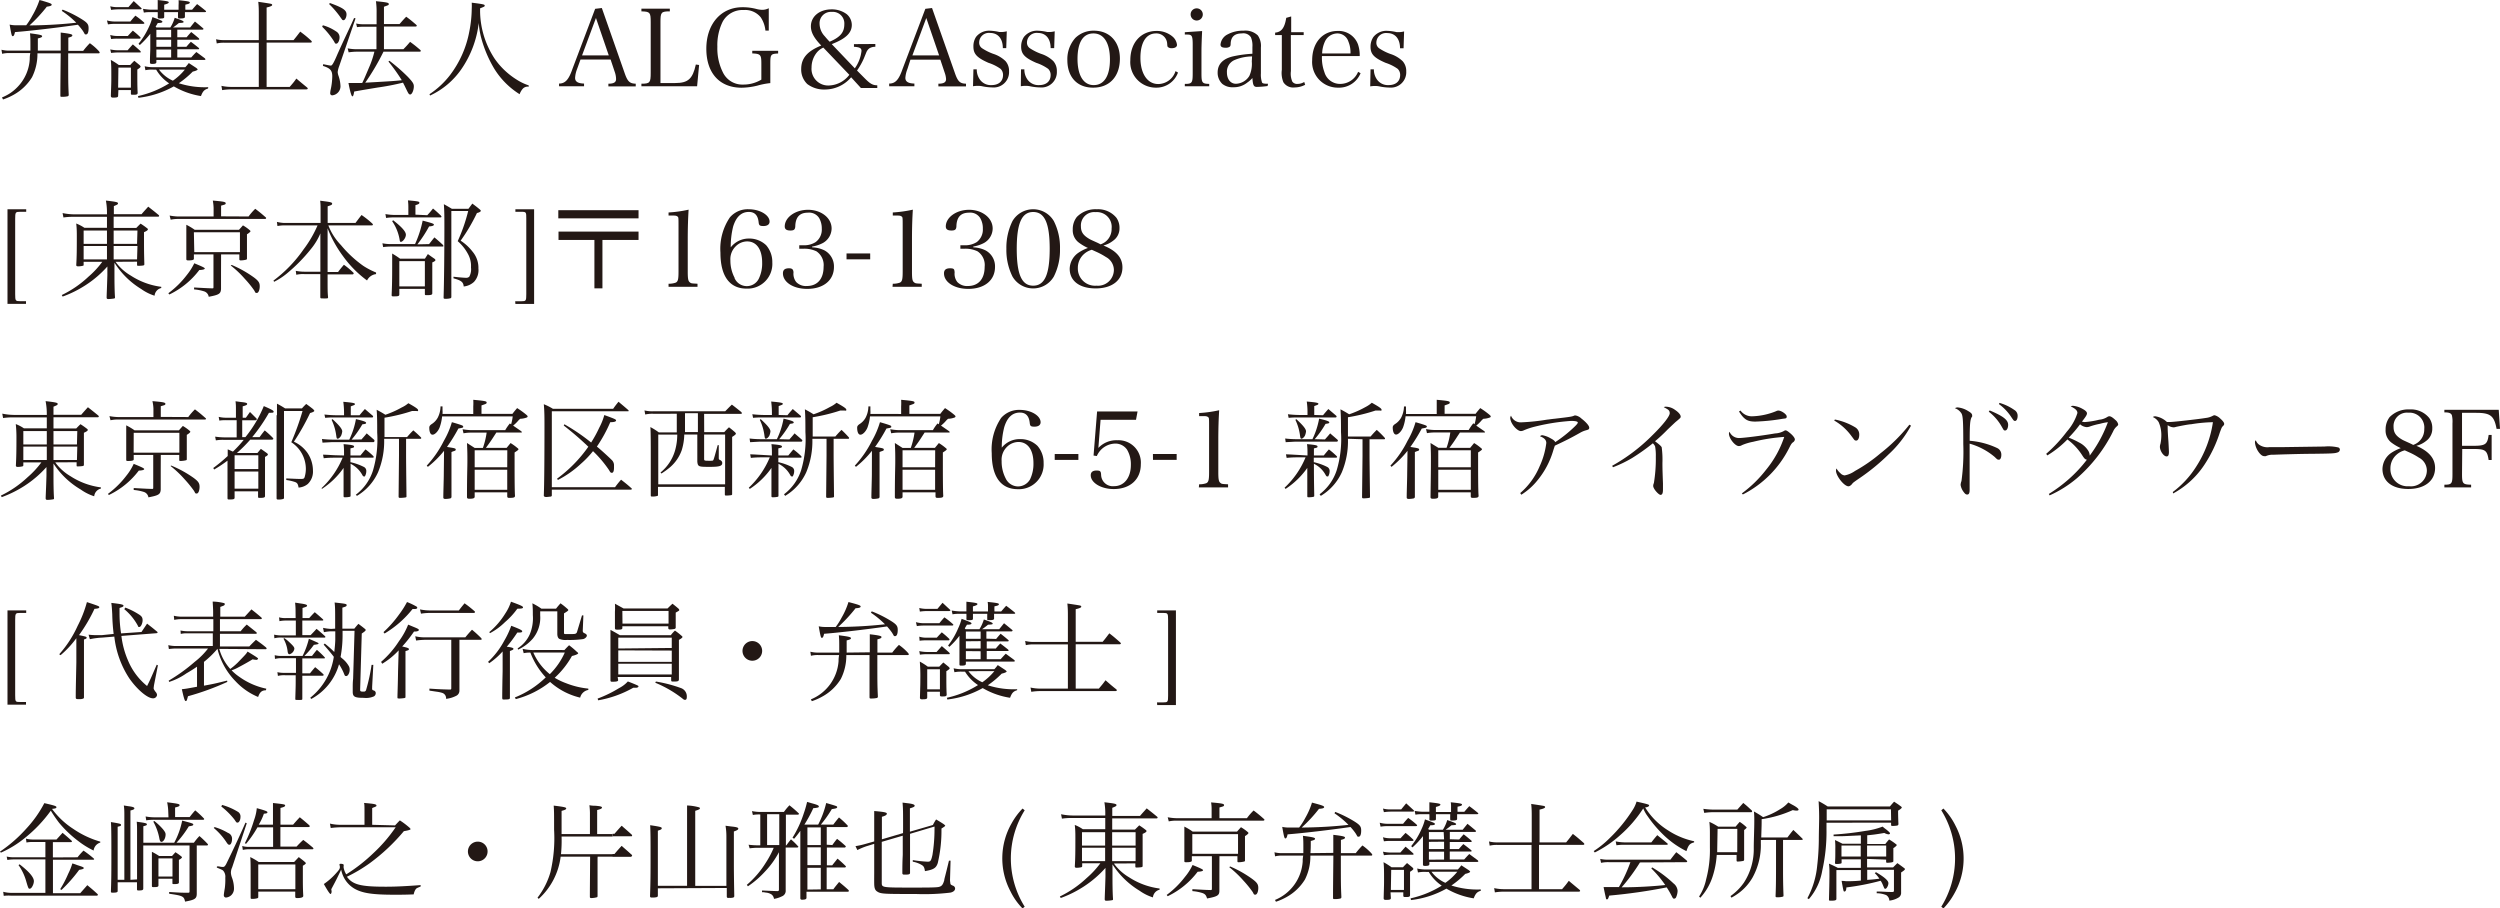 <svg xmlns="http://www.w3.org/2000/svg" viewBox="0 0 373.94 135.88"><defs><style>.cls-1{fill:#231815;}</style></defs><g id="レイヤー_2" data-name="レイヤー 2"><g id="レイヤー_1-2" data-name="レイヤー 1"><path class="cls-1" d="M9.08,7.57V6.11c0-.27,0-.62,0-1.24,1.34.16,1.74.25,1.74.41s-.14.23-.6.35c0,.44,0,.64,0,1v.52c0,.12,0,.12,0,.46h2.22a11.37,11.37,0,0,1,1-1.15,8.39,8.39,0,0,1,1.36,1.2c.08.11.11.16.11.21a.13.13,0,0,1-.14.11H10.2c0,4.43,0,4.43.08,6.23a.22.22,0,0,1-.15.19,3.74,3.74,0,0,1-.88.08c-.16,0-.21,0-.22-.16,0-1.22,0-1.22.05-6.34H5.6a7.78,7.78,0,0,1-.81,3.57,7.45,7.45,0,0,1-2.74,2.62,9,9,0,0,1-1.6.71L.3,14.57A6.41,6.41,0,0,0,2.63,13,6.5,6.5,0,0,0,4.45,8.85c0-.27,0-.45.08-.91H1.44a4,4,0,0,0-1.12.11l-.1-.61a4.43,4.43,0,0,0,1.22.13H4.55c0-.43,0-.59,0-.91,0-.64,0-1.07-.06-1.68,1.45.19,1.81.27,1.81.43s-.15.21-.64.34c0,.81,0,1.12,0,1.82Zm.28-6.13a16.81,16.81,0,0,1,2.72,1.34c1,.61,1.17.85,1.17,1.45s-.14.92-.38.92-.13,0-.48-.54a8.45,8.45,0,0,0-.74-.91c-3.07.45-7.31.94-9.41,1.1-.1.45-.19.61-.34.61s-.2-.24-.46-1.73a4.24,4.24,0,0,0,1,.1H3c.17,0,.47,0,.92,0a10.24,10.24,0,0,0,.92-1.44A12.44,12.44,0,0,0,5.91,0C7.44.43,7.73.54,7.73.7S7.49.93,7,1a22.47,22.47,0,0,1-2.59,2.8,68.35,68.35,0,0,0,7-.4A13.52,13.52,0,0,0,9.24,1.63Z"/><path class="cls-1" d="M16,3.06a4.63,4.63,0,0,0,1.13.16h2.37c.32-.4.42-.51.75-.88a12.07,12.07,0,0,1,1.27,1c.06.07.08.1.08.13s-.07.1-.19.1H17.15a5.87,5.87,0,0,0-1,.08Zm.49,2.17a3.39,3.39,0,0,0,1.11.15h1.52c.32-.35.43-.47.75-.8.51.41.66.54,1.14,1a.21.21,0,0,1,0,.12.1.1,0,0,1-.11.08H17.62a6.77,6.77,0,0,0-1,.06Zm0,2.16a5.57,5.57,0,0,0,1.11.13h1.49c.33-.38.44-.51.78-.88.53.45.67.58,1.14,1,0,.07.06.1.06.13s-.05.08-.13.08H17.62a7.61,7.61,0,0,0-1,.07Zm0-6.45a4.31,4.31,0,0,0,.94.13h1.78L20,.16c.48.43.63.58,1.09,1,.06.06.1.11.1.14s-.08.1-.23.1H17.62a8,8,0,0,0-1,.08Zm1.18,13.37c0,.24-.14.29-.78.29-.21,0-.29-.07-.31-.24.07-2.08.07-2.08.07-2.77,0-1.31,0-1.92-.08-2.63a10.58,10.58,0,0,1,1.2.76h1.71c.26-.28.26-.28.61-.63l.82.67c.09.12.12.16.12.21s-.06.16-.49.43c0,1.8,0,2.56.05,3.48,0,.22-.13.29-.5.29h-.29c-.14,0-.21,0-.22-.16v-.54H17.71Zm0-1.2h1.91v-3H17.71Zm13.45.13c-.56.17-.79.41-1.06,1.13A11.57,11.57,0,0,1,26,12.92a14.19,14.19,0,0,1-5.3,1.71l-.06-.26a14.83,14.83,0,0,0,4.66-1.9,6.33,6.33,0,0,1-1.94-2.05H23a4.92,4.92,0,0,0-1.25.08l-.11-.59a5.41,5.41,0,0,0,1.36.14h4.72a6.1,6.1,0,0,0,.52-.62l1.1.72c.16.13.22.19.22.24s-.14.19-.73.32a14.26,14.26,0,0,1-2.08,1.74,12.69,12.69,0,0,0,4.4.59ZM27.92,5.57c.29-.35.39-.46.68-.78.51.4.65.52,1.15.94l.06.11c0,.07-.06.1-.12.1H26.52V7h1.36c.27-.33.37-.43.67-.75.51.38.66.5,1.17.91a.76.76,0,0,1,.08.13s-.05.08-.11.08H26.52V8.6H28.6c.33-.37.43-.48.77-.82l1.23.91a.38.38,0,0,1,.13.18c0,.05-.05.09-.13.09H23.39v.32c0,.21-.16.28-.64.28-.22,0-.3-.05-.32-.18,0-.67,0-.67.05-2,0-.76,0-.76,0-1.33v-1a12.85,12.85,0,0,1-1.57,1.69l-.19-.19A11.72,11.72,0,0,0,22.29,4a7.64,7.64,0,0,0,.51-1.44c1.32.48,1.49.56,1.49.69s-.19.19-.69.19c-.14.27-.21.35-.32.55l.11.12h2.09a5.5,5.5,0,0,0,.65-1.45c1.11.38,1.33.49,1.33.61s-.08.14-.7.17c-.42.34-.52.42-.88.67h2.56c.32-.4.41-.52.72-.89.54.43.7.57,1.21,1a.19.19,0,0,1,.07.13s-.08.09-.15.09H26.52V5.57ZM26.71,1.46c0-.16,0-.66,0-.69a5,5,0,0,0,0-.74c1.49.16,1.68.21,1.68.35s-.15.21-.66.31a6.42,6.42,0,0,0,0,.77h1c.32-.37.43-.5.75-.85.56.41.74.56,1.28,1a.15.15,0,0,1,.06.11c0,.06-.06.09-.16.09h-3v.72c0,.17-.21.23-.64.23s-.37,0-.39-.19,0-.48,0-.76H24.56v.72c0,.21-.12.24-.7.24-.19,0-.27-.06-.27-.2a6.87,6.87,0,0,0,0-.76h-1c-.3,0-.68,0-1.07.08l-.13-.57a9,9,0,0,0,1.2.13h1V1c0-.45,0-.64,0-1,1.41.16,1.65.21,1.65.35S25,.58,24.56.7c0,.2,0,.34,0,.45s0,.18,0,.31Zm-1.11,3H23.39V5.57H25.6ZM23.39,5.94V7H25.6V5.94Zm0,1.47V8.6H25.6V7.41Zm.39,3a5.31,5.31,0,0,0,2.08,1.66,8.7,8.7,0,0,0,1.79-1.66Z"/><path class="cls-1" d="M43.91,6c.46-.56.59-.74,1-1.27.74.56,1,.76,1.64,1.36a.29.29,0,0,1,.09.16c0,.07-.08.12-.17.12H39.88V13h3.45c.58-.67.58-.67,1-1.25.51.44,1.06.89,1.62,1.35a.27.27,0,0,1,.08.16c0,.06-.1.11-.22.11H34.63a8.26,8.26,0,0,0-1.4.11l-.11-.64a6.79,6.79,0,0,0,1.51.16h4.08V6.39H33.6a4.55,4.55,0,0,0-1.18.11l-.1-.63A4.8,4.8,0,0,0,33.6,6h5.11V2.27c0-.83,0-1.25-.08-2,.88.13,1.73.26,1.89.3s.19.1.19.18-.11.21-.83.37V6Z"/><path class="cls-1" d="M48.29,3.78a6.71,6.71,0,0,1,2,.93,1,1,0,0,1,.5.88c0,.48-.24.94-.48.94s-.19-.08-.35-.34A12,12,0,0,0,48.19,4Zm.05,5.82c.64.13,1,.21,1.15.21s.35-.19,1-1.74c.6-1.33.61-1.36,1.72-3.73.51-1.09.51-1.09.75-1.65l.22.06L50.74,9.88a3.74,3.74,0,0,0-.23.89,2,2,0,0,0,.13.59,5.25,5.25,0,0,1,.29,1.54,1.37,1.37,0,0,1-1.22,1.36.3.3,0,0,1-.32-.32,3.1,3.1,0,0,1,.07-.53,9.82,9.82,0,0,0,.24-2c0-.87-.32-1.22-1.4-1.55Zm1-9.15c2,.72,2.49,1.09,2.49,1.71,0,.43-.23.86-.44.86s-.2-.08-.36-.28A13.79,13.79,0,0,0,49.23.61Zm11,6.91c.48-.49.62-.65,1-1.1.66.48.85.64,1.49,1.18.08.08.11.13.11.18s-.06.11-.16.11H57.36a35.49,35.49,0,0,1-2.73,4.64c4.21-.24,4.21-.24,5.47-.37a27.93,27.93,0,0,0-2-2.8l.15-.11a27,27,0,0,1,2.78,2.43c.69.74.87,1,.87,1.4,0,.57-.28,1.21-.53,1.21s-.27-.11-.88-1.36c-.07-.12-.11-.22-.21-.41a36.52,36.52,0,0,1-3.78.73c-2.06.34-2.4.4-3.52.6-.1.57-.16.72-.27.72s-.29-.42-.59-2h.67c.3,0,.3,0,1.39,0,.32-.65.46-1,1-2.27A13.78,13.78,0,0,0,56,7.73H53.44a8.47,8.47,0,0,0-1.29.1L52,7.23a6.67,6.67,0,0,0,1.41.13h2.9V4h-2a6.22,6.22,0,0,0-.91.06l-.13-.54a5.09,5.09,0,0,0,1.06.11h2V1.89A11.15,11.15,0,0,0,56.23.18c1.61.16,1.92.22,1.92.41s0,.15-.72.42V3.6h2.33c.44-.5.57-.66,1-1.1.67.49.87.67,1.49,1.2.06.08.1.13.1.16s-.08.11-.18.11H57.43V7.36Z"/><path class="cls-1" d="M64.24,14.09a12.72,12.72,0,0,0,3.06-2.84,15.4,15.4,0,0,0,2.89-6.5,18.08,18.08,0,0,0,.37-3.42,8.43,8.43,0,0,0,0-.93c1.75.22,1.94.27,1.94.43s-.06.16-.69.42c0,.22,0,.35,0,.49A13.18,13.18,0,0,0,74,8.8a11.25,11.25,0,0,0,3.25,3.09,7.81,7.81,0,0,0,1.83.88l0,.19H79a1,1,0,0,0-.82.33,2.63,2.63,0,0,0-.46.8,11.83,11.83,0,0,1-3.83-3.88A18.11,18.11,0,0,1,72,5.75a11.62,11.62,0,0,1-.39-2.32A15.33,15.33,0,0,1,69,10.36a11.64,11.64,0,0,1-4.67,3.93Z"/><path class="cls-1" d="M86.32,10.32a4.35,4.35,0,0,0-.3,1.32c0,.57.41.83,1.34.86v.4H83.62v-.4c.91,0,1.44-.56,2-2.18l3.4-9,1-.12,3.39,9.67c.45,1.31.75,1.62,1.68,1.65v.4H91v-.4c.82,0,1.15-.22,1.15-.69A3.31,3.31,0,0,0,92,10.9l-.67-2H86.83Zm2.82-7.63-2.08,5.6h4Z"/><path class="cls-1" d="M95.94,12.52c1.28,0,1.39-.16,1.39-1.64V3.33c0-1.49-.1-1.59-1.39-1.63V1.3h4.25v.4c-1.31,0-1.4.14-1.4,1.63v9.09H101c1.92,0,2.61-.62,3.08-2.77l.49.07-.3,3.18H95.94Z"/><path class="cls-1" d="M116.39,7.6V8c-1.11.06-1.17.14-1.17,1.55v1.18c0,.82,0,1.17,0,1.7a11.23,11.23,0,0,0-1.91.37,10.3,10.3,0,0,1-2.38.32c-3.3,0-5.28-2.19-5.28-5.83s2.14-6.21,5.41-6.21a8,8,0,0,1,2.11.27,3.69,3.69,0,0,0,.82.12,2.12,2.12,0,0,0,1-.24V4.58h-.5a4.33,4.33,0,0,0-.71-2,3,3,0,0,0-2.54-1.08,3.38,3.38,0,0,0-3.14,1.73A7.92,7.92,0,0,0,107.3,7a8,8,0,0,0,.86,3.89,3.22,3.22,0,0,0,3,1.76,5.2,5.2,0,0,0,2.72-.74V9.54c0-1.36-.11-1.49-1.36-1.55V7.6Z"/><path class="cls-1" d="M130.93,6.58V7a1.63,1.63,0,0,0-.91.24,1.48,1.48,0,0,0-.45.62l-.38.93a10.34,10.34,0,0,1-1,1.76l1.11,1.12c.86.87,1.23,1.08,1.92,1.09v.4h-2.45l-1.46-1.6a5.16,5.16,0,0,1-3.94,1.83,4.16,4.16,0,0,1-2.62-.82,3,3,0,0,1-.91-2.24c0-1.6.88-2.66,3-3.52-1.12-1.16-1.55-2-1.55-2.87,0-1.49,1.3-2.54,3.09-2.54a3.71,3.71,0,0,1,2.27.72,2.12,2.12,0,0,1,.76,1.61c0,1.2-.92,2.07-3,2.87l3.45,3.62a5.53,5.53,0,0,0,1-2.6c0-.43-.29-.57-1.13-.62v-.4Zm-7.78.54a2.62,2.62,0,0,0-1,.77,3.53,3.53,0,0,0-.76,2.19,2.49,2.49,0,0,0,2.53,2.71,4,4,0,0,0,3.12-1.6Zm3.14-3.49a1.73,1.73,0,0,0-1.89-1.85,1.69,1.69,0,0,0-1.81,1.79,2.76,2.76,0,0,0,.79,1.87c.19.24.7.8.72.8C125.7,5.55,126.29,4.83,126.29,3.63Z"/><path class="cls-1" d="M135.73,10.32a4.42,4.42,0,0,0-.31,1.32c0,.57.42.83,1.35.86v.4H133v-.4c.92,0,1.44-.56,2-2.18l3.41-9,1-.12,3.4,9.67c.45,1.31.75,1.62,1.68,1.65v.4h-4.13v-.4c.82,0,1.15-.22,1.15-.69a3.31,3.31,0,0,0-.19-.91l-.67-2h-4.47Zm2.82-7.63-2.08,5.6h4Z"/><path class="cls-1" d="M145.6,10.37h.5a2.56,2.56,0,0,0,.44,1.49,2,2,0,0,0,1.75.87c1.09,0,1.74-.57,1.74-1.51a1.24,1.24,0,0,0-.38-.93,6.71,6.71,0,0,0-1.79-.89c-1.73-.76-2.26-1.33-2.26-2.42A2.53,2.53,0,0,1,146,5.51a2.48,2.48,0,0,1,2-.92,7.32,7.32,0,0,1,1.49.2l.33,0a3.27,3.27,0,0,0,.77-.11l-.08,2.52H150c0-1.42-.73-2.27-1.9-2.27a1.45,1.45,0,0,0-1.64,1.43,1,1,0,0,0,.44.86,7.73,7.73,0,0,0,1.66.83,4.69,4.69,0,0,1,1.84,1.09,2.21,2.21,0,0,1,.53,1.52,2.3,2.3,0,0,1-2.48,2.42,8.11,8.11,0,0,1-1.6-.19,3.34,3.34,0,0,0-.59-.05,4.46,4.46,0,0,0-.72.06Z"/><path class="cls-1" d="M152.72,10.37h.5a2.56,2.56,0,0,0,.44,1.49,2,2,0,0,0,1.75.87c1.09,0,1.74-.57,1.74-1.51a1.24,1.24,0,0,0-.38-.93A6.71,6.71,0,0,0,155,9.4c-1.73-.76-2.26-1.33-2.26-2.42a2.53,2.53,0,0,1,.43-1.47,2.48,2.48,0,0,1,2-.92,7.32,7.32,0,0,1,1.49.2l.33,0a3.27,3.27,0,0,0,.77-.11l-.08,2.52h-.53c0-1.42-.73-2.27-1.9-2.27a1.45,1.45,0,0,0-1.64,1.43,1,1,0,0,0,.44.86,8,8,0,0,0,1.66.83,4.69,4.69,0,0,1,1.84,1.09,2.21,2.21,0,0,1,.53,1.52,2.3,2.3,0,0,1-2.48,2.42,8.11,8.11,0,0,1-1.6-.19,3.34,3.34,0,0,0-.59-.05,4.46,4.46,0,0,0-.72.06Z"/><path class="cls-1" d="M160.85,5.67a3.86,3.86,0,0,1,2.78-1.08c2.34,0,3.88,1.65,3.88,4.17,0,2.67-1.54,4.35-4,4.35s-3.86-1.65-3.86-4.13A4.76,4.76,0,0,1,160.85,5.67Zm2.74,7.06c1.56,0,2.43-1.37,2.43-3.83S165.12,5,163.55,5s-2.38,1.36-2.38,3.81S162.05,12.73,163.59,12.73Z"/><path class="cls-1" d="M176.2,10.85a3.42,3.42,0,0,1-3.3,2.26A3.82,3.82,0,0,1,169.07,9c0-2.61,1.59-4.37,3.92-4.37a3.6,3.6,0,0,1,2.37.82,1.88,1.88,0,0,1,.69,1.26c0,.31-.3.5-.8.5a.85.85,0,0,1-.54-.16c-.1-.1-.1-.13-.13-.54A1.61,1.61,0,0,0,172.9,5c-1.46,0-2.32,1.35-2.32,3.65s1,3.92,2.67,3.92a2.75,2.75,0,0,0,2.58-1.93Z"/><path class="cls-1" d="M179.81,4.64c-.05.93-.1,2.32-.1,3V10.9c0,1.49.08,1.62,1.16,1.65v.35h-3.65v-.35c1.1,0,1.18-.16,1.18-1.65V6.63c0-.8-.06-1.17-.24-1.32s-.38-.14-.94-.14V4.82ZM179,1.25a.91.91,0,1,1-.91.89A.9.9,0,0,1,179,1.25Z"/><path class="cls-1" d="M189.6,12.87A14.83,14.83,0,0,1,188,13c-.48,0-.6-.26-.67-1.33a4,4,0,0,1-.78.69,3.2,3.2,0,0,1-2.08.69,2.42,2.42,0,0,1-1.64-.5,2.29,2.29,0,0,1-.7-1.7c0-1.26.8-2.08,2.35-2.43a18,18,0,0,1,2.85-.38v-1a3.26,3.26,0,0,0-.22-1.46A1.34,1.34,0,0,0,185.75,5c-1.06,0-1.61.48-1.67,1.47,0,.34-.05.45-.18.54a1,1,0,0,1-.56.13c-.54,0-.78-.14-.78-.48a1.9,1.9,0,0,1,1.09-1.53A4.77,4.77,0,0,1,186,4.59a2.68,2.68,0,0,1,2.14.71,2.73,2.73,0,0,1,.46,1.81s0,0,0,1.61v1.52l0,.74a3.55,3.55,0,0,0,.18,1.38c.09.12.29.17.89.17Zm-2.32-4.43a6.85,6.85,0,0,0-2.69.57,1.9,1.9,0,0,0-1.07,1.83c0,1,.54,1.69,1.35,1.69a2.45,2.45,0,0,0,2-1.17,4.41,4.41,0,0,0,.37-2.17Z"/><path class="cls-1" d="M193.09,10.63a3,3,0,0,0,.21,1.58.87.87,0,0,0,.78.34,1.86,1.86,0,0,0,1-.29l.14.42a3.4,3.4,0,0,1-1.61.4,1.72,1.72,0,0,1-1.65-.79,3.68,3.68,0,0,1-.23-1.85V5.25h-1V4.88c.94-.08,1.42-.7,1.66-2.21l.74-.21c0,.69,0,1.3,0,2.36H195v.43h-1.92Z"/><path class="cls-1" d="M197.73,8.39a6.22,6.22,0,0,0,.37,2.4,2.42,2.42,0,0,0,2.4,1.76,2.89,2.89,0,0,0,2.64-1.81l.37.21a3.48,3.48,0,0,1-3.38,2.16A3.83,3.83,0,0,1,196.27,9c0-2.59,1.54-4.37,3.8-4.37a3.08,3.08,0,0,1,3.05,2,5,5,0,0,1,.26,1.76ZM202,8a4.24,4.24,0,0,0-.31-1.78A1.73,1.73,0,0,0,200,5a2.08,2.08,0,0,0-1.84,1.25A4.6,4.6,0,0,0,197.76,8Z"/><path class="cls-1" d="M205,10.37h.5a2.56,2.56,0,0,0,.44,1.49,2,2,0,0,0,1.75.87c1.09,0,1.74-.57,1.74-1.51a1.24,1.24,0,0,0-.38-.93,6.71,6.71,0,0,0-1.79-.89C205.49,8.64,205,8.07,205,7a2.53,2.53,0,0,1,.43-1.47,2.48,2.48,0,0,1,2-.92,7.32,7.32,0,0,1,1.49.2l.33,0a3.27,3.27,0,0,0,.77-.11l-.08,2.52h-.53c0-1.42-.73-2.27-1.9-2.27a1.45,1.45,0,0,0-1.64,1.43,1,1,0,0,0,.44.86,7.73,7.73,0,0,0,1.66.83,4.69,4.69,0,0,1,1.84,1.09,2.21,2.21,0,0,1,.53,1.52,2.3,2.3,0,0,1-2.48,2.42,8.11,8.11,0,0,1-1.6-.19,3.34,3.34,0,0,0-.59-.05,4.46,4.46,0,0,0-.72.06Z"/><path class="cls-1" d="M3.92,31.68H3c-.68,0-.73.06-.73,1.06V44c0,1,.05,1.05.73,1.05h.89v.4H1.12V31.3h2.8Z"/><path class="cls-1" d="M17.28,39.16a7.44,7.44,0,0,0,2.28,2.06,10.84,10.84,0,0,0,4.56,1.68v.18a1.3,1.3,0,0,0-1,1.15,7.1,7.1,0,0,1-2-1,12.3,12.3,0,0,1-4-3.94v1.76c0,.67,0,2.28.08,3.41,0,.13,0,.16-.15.19a5.25,5.25,0,0,1-.86.08c-.16,0-.23-.06-.24-.2,0-.4.06-1.54.11-3.4V39.86a15.73,15.73,0,0,1-3.3,2.82,16.73,16.73,0,0,1-3.39,1.68l-.13-.23a15.7,15.7,0,0,0,4-2.75,13.24,13.24,0,0,0,2.06-2.22H12.51v.41c0,.13,0,.16-.14.19a3.24,3.24,0,0,1-.67.08c-.2,0-.29-.06-.29-.17a.49.49,0,0,1,0-.11c.07-1.17.08-2.18.08-4.13,0-.68,0-1.24-.09-2a6.43,6.43,0,0,1,1.22.64H16V32.43H10.86a9.63,9.63,0,0,0-1.37.1l-.13-.66a8.88,8.88,0,0,0,1.71.19H16V32A10,10,0,0,0,15.84,30c1.49.17,1.81.24,1.81.41s-.13.21-.62.42v1.21h4.14c.43-.51.58-.65,1-1.13.67.53.9.7,1.57,1.26a.18.18,0,0,1,.06.13.13.13,0,0,1-.14.11H17v1.68h3.39c.27-.28.37-.38.64-.64a10.88,10.88,0,0,1,.91.64c.13.08.18.15.18.23s-.13.22-.58.41c0,2.61,0,2.84.05,4.74,0,.13,0,.19-.14.23s-.58.06-.76.06-.19-.05-.19-.21v-.41ZM16,34.48H12.51v2H16Zm0,2.32H12.51v2H16Zm4.56-2.32H17v2h3.5Zm0,2.32H17v2h3.5Z"/><path class="cls-1" d="M25.18,43.86a13.71,13.71,0,0,0,2.76-2.72,9,9,0,0,0,1.12-1.76c1.21.5,1.57.67,1.57.78s-.23.21-.82.23a12.22,12.22,0,0,1-4.48,3.66Zm12-11.48a8.74,8.74,0,0,1,1-1.15c.72.55.93.72,1.62,1.33a.14.14,0,0,1,0,.08c0,.07-.08.11-.17.11h-13a5.13,5.13,0,0,0-1.1.11l-.16-.62a7.81,7.81,0,0,0,1.25.14h5.33V31.1A7.23,7.23,0,0,0,31.83,30c1.61.14,1.93.2,1.93.4s-.16.2-.69.36v1.6Zm-4.12,8.33v1.17l0,1.12v.24c-.05.7-.3.86-1.84,1.15a1,1,0,0,0-.66-.8,6.57,6.57,0,0,0-1.53-.3V43c2,.11,2,.11,2.73.13h0c.14,0,.17,0,.17-.21V38.05H29v.66c0,.17-.26.24-.84.24-.21,0-.29-.05-.29-.19,0-1.17,0-1.65,0-2.84s0-1.65,0-2.3a9.19,9.19,0,0,1,1.25.75h6.63c.26-.29.34-.37.59-.66a6.39,6.39,0,0,1,1,.71c.09.08.13.13.13.17s-.15.23-.53.45c0,1.79,0,2.26,0,3.62a.17.17,0,0,1-.15.19,3.68,3.68,0,0,1-.77.1c-.16,0-.22-.05-.22-.18v-.72H33.07Zm-4-3h6.83V34.74H29Zm5.6,1.92A16.92,16.92,0,0,1,38,41.51c.67.51.85.78.85,1.31s-.18,1-.44,1-.2-.08-.4-.4a15,15,0,0,0-1.39-1.71,15.29,15.29,0,0,0-2.11-2Z"/><path class="cls-1" d="M53.17,33.35c.4-.53.51-.69.91-1.19a13.69,13.69,0,0,1,1.61,1.28.37.37,0,0,1,.09.16c0,.07-.08.11-.17.11h-6.5A8.83,8.83,0,0,0,51,36.66a17.34,17.34,0,0,0,3.33,3.1,11.06,11.06,0,0,0,1.92,1V41a1.73,1.73,0,0,0-1.35.95,16.2,16.2,0,0,1-3.58-3.62A17.88,17.88,0,0,1,49,34.15v6.53h1.57c.37-.5.5-.64.87-1.08a11.72,11.72,0,0,1,1.45,1.22.31.31,0,0,1,0,.13s-.06.09-.14.09H49v.23c0,2.27,0,2.4.07,3.2,0,.11-.05.14-.13.16a7,7,0,0,1-.8,0c-.16,0-.23,0-.23-.21l0-.88c0-.66,0-1.11,0-1.27,0-.6,0-1,0-1.08V41H45.52a4.44,4.44,0,0,0-1.2.1l-.08-.59a6.45,6.45,0,0,0,1.28.13h2.4V37.76l0-2.85a9.28,9.28,0,0,1-1.39,2.31,24.67,24.67,0,0,1-3.65,3.71A9.9,9.9,0,0,1,41,42.15l-.1-.18a20,20,0,0,0,4.5-4.66,17.21,17.21,0,0,0,2.1-3.6h-5a5.82,5.82,0,0,0-1,.1l-.08-.62a5.74,5.74,0,0,0,1.09.16h5.44V31.49c0-.71,0-.91-.06-1.47l.84.11c.79.11.95.17.95.33s-.08.21-.67.4v2.49Z"/><path class="cls-1" d="M64.18,36.51c.35-.44.46-.59.8-1,.57.48.73.62,1.28,1.13,0,.07.08.11.08.15s-.06.09-.16.09H58.43a8.15,8.15,0,0,0-1.12.08l-.11-.57a6.41,6.41,0,0,0,1.25.12h3.63A16.18,16.18,0,0,0,63.22,33c1.53.4,1.68.47,1.68.61s-.23.22-.72.26a18.87,18.87,0,0,1-1.75,2.68Zm-.27-4.32c.38-.41.49-.54.86-1,.54.45.7.61,1.19,1.07,0,.07.09.13.09.16s-.06.1-.19.1H59a7.88,7.88,0,0,0-1.25.08l-.1-.58a8,8,0,0,0,1.35.13h2.08v-1c0-.4,0-.65-.06-1.18,1.5.13,1.71.17,1.71.35s-.18.24-.59.37v1.42ZM59.73,44.05c0,.23-.16.28-.79.28-.3,0-.36,0-.36-.21.06-1.33.08-2.48.08-4.2,0-.56,0-.56,0-2,.53.32.69.42,1.18.77h3.72L64,38c.42.31.55.4,1,.71.09.08.13.14.13.21s-.13.2-.47.33v3.2c0,.32,0,.79,0,1.43,0,.21-.19.27-.79.27-.27,0-.32,0-.32-.19v-.75H59.73ZM58.8,32.94c1.28,1,1.91,1.69,1.91,2.17s-.47,1.07-.76,1.07c-.08,0-.14-.08-.16-.23a6.87,6.87,0,0,0-1.13-2.86Zm.93,9.9h3.82V39.06H59.73Zm7.78-1.2c0,.12,0,.56,0,1.18v1.57a.23.23,0,0,1-.09.21,2.49,2.49,0,0,1-.76.09c-.25,0-.3,0-.31-.2.08-2.5.12-7,.12-10.36,0-1.92,0-2.48-.08-3.59.53.29.69.39,1.2.69h2.48l.58-.78c.5.38.66.49,1.12.88.1.09.15.16.15.22s-.18.23-.58.31A26.63,26.63,0,0,1,68.9,36a7.12,7.12,0,0,1,1.79,1.65,3.72,3.72,0,0,1,.87,2.51,2.58,2.58,0,0,1-.66,2,2.63,2.63,0,0,1-1.54.69c-.06-.66-.36-.9-1.53-1.22v-.24l.72.08c.66.06,1,.08,1.11.08a.67.67,0,0,0,.53-.16A2.32,2.32,0,0,0,70.45,40,3.67,3.67,0,0,0,70,38a6.69,6.69,0,0,0-1.54-1.93,25.32,25.32,0,0,0,1.57-4.51H67.51Z"/><path class="cls-1" d="M77.06,45.06H78c.67,0,.72-.06.72-1.05V32.74c0-1,0-1.06-.72-1.06h-.91V31.3h2.8V45.46h-2.8Z"/><path class="cls-1" d="M95.51,31.44v1.22h-12V31.44Zm0,3.2v1.25h-5.4v7.24h-1.2V35.89H83.54V34.64Z"/><path class="cls-1" d="M100,42.44a3.1,3.1,0,0,0,1.06-.16c.35-.16.43-.5.43-1.65V33.89c0-1.39,0-1.39-.16-1.51s-.32-.14-.72-.14H100v-.46a18.39,18.39,0,0,0,3-.42c-.08,1.27-.13,2.63-.13,4.51v4.76c0,1.07.07,1.39.29,1.58s.26.18,1.17.23v.46H100Z"/><path class="cls-1" d="M112,35.68a3.65,3.65,0,0,1,2.6,1,3.84,3.84,0,0,1,.92,2.58,3.7,3.7,0,0,1-3.85,3.91c-2.55,0-3.91-1.88-3.91-5.37a8.37,8.37,0,0,1,1.41-5.28A3.51,3.51,0,0,1,112,31.3c1.65,0,3.11.86,3.11,1.85,0,.42-.34.66-.93.66s-.66-.14-.71-.59c-.11-1-.57-1.52-1.47-1.52-1.12,0-1.9.75-2.34,2.19A12.53,12.53,0,0,0,109.3,37,3.42,3.42,0,0,1,112,35.68Zm-2.14,5.89a2,2,0,0,0,3.63.13,5.19,5.19,0,0,0,.51-2.42c0-2-.86-3.17-2.24-3.17a2.42,2.42,0,0,0-1.69.71,2.68,2.68,0,0,0-.82,2.14A5.5,5.5,0,0,0,109.89,41.57Z"/><path class="cls-1" d="M121.5,37a4.48,4.48,0,0,1,1.8.44,2.72,2.72,0,0,1,1.44,2.49c0,2-1.59,3.28-4,3.28-2.08,0-3.63-1-3.63-2.32,0-.52.28-.76.91-.76.46,0,.64.16.67.61a2,2,0,0,0,.4,1.44,2,2,0,0,0,1.59.6c1.58,0,2.51-1.06,2.51-2.87a2.48,2.48,0,0,0-1.07-2.32,4.24,4.24,0,0,0-1.86-.39h-.71v-.51h.71a3.19,3.19,0,0,0,1.74-.48,2.32,2.32,0,0,0,.92-2,3.13,3.13,0,0,0-.4-1.6,1.77,1.77,0,0,0-1.67-.8c-1.2,0-1.81.62-1.89,1.9,0,.61-.17.77-.73.77s-.85-.17-.85-.61c0-1.36,1.58-2.49,3.49-2.49s3.52,1.18,3.52,2.8a2.53,2.53,0,0,1-1.31,2.17,5.22,5.22,0,0,1-1.61.53Z"/><path class="cls-1" d="M126.62,37.91h3.54v.88h-3.54Z"/><path class="cls-1" d="M133.54,42.44a3.08,3.08,0,0,0,1.05-.16c.35-.16.43-.5.43-1.65V33.89c0-1.39,0-1.39-.16-1.51s-.32-.14-.72-.14h-.6v-.46a18.71,18.71,0,0,0,3-.42c-.08,1.27-.13,2.63-.13,4.51v4.76c0,1.07.06,1.39.29,1.58s.25.18,1.17.23v.46h-4.37Z"/><path class="cls-1" d="M145.6,37a4.47,4.47,0,0,1,1.79.44,2.7,2.7,0,0,1,1.44,2.49c0,2-1.58,3.28-4,3.28-2.08,0-3.63-1-3.63-2.32,0-.52.29-.76.91-.76s.64.16.68.61a2,2,0,0,0,.4,1.44,2,2,0,0,0,1.58.6c1.58,0,2.51-1.06,2.51-2.87a2.46,2.46,0,0,0-1.07-2.32,4.2,4.2,0,0,0-1.86-.39h-.7v-.51h.7a3.23,3.23,0,0,0,1.75-.48,2.34,2.34,0,0,0,.91-2,3,3,0,0,0-.4-1.6,1.75,1.75,0,0,0-1.66-.8c-1.2,0-1.81.62-1.89,1.9,0,.61-.18.77-.74.77s-.85-.17-.85-.61c0-1.36,1.59-2.49,3.49-2.49s3.52,1.18,3.52,2.8a2.51,2.51,0,0,1-1.31,2.17,5.25,5.25,0,0,1-1.6.53Z"/><path class="cls-1" d="M151.44,33.07a3.59,3.59,0,0,1,6.19,0,8.78,8.78,0,0,1,.92,4.15,8.79,8.79,0,0,1-.92,4.14,3.58,3.58,0,0,1-6.19,0,8.94,8.94,0,0,1-.91-4.14A9,9,0,0,1,151.44,33.07Zm3.1,9.66c1.72,0,2.47-1.69,2.47-5.51s-.75-5.51-2.47-5.51-2.46,1.7-2.46,5.52S152.83,42.73,154.54,42.73Z"/><path class="cls-1" d="M167.89,40c0,1.92-1.55,3.14-4,3.14S160,42,160,40.2a3,3,0,0,1,1.2-2.32,6.23,6.23,0,0,1,1.53-.79,7.22,7.22,0,0,1-1.42-.85,2.28,2.28,0,0,1-.85-1.93,2.93,2.93,0,0,1,.61-1.86,3.91,3.91,0,0,1,3-1.15A3.54,3.54,0,0,1,167,32.59a2.62,2.62,0,0,1,.45,1.56A2.23,2.23,0,0,1,166.5,36a3.84,3.84,0,0,1-1.46.72C167,37.51,167.89,38.56,167.89,40Zm-5.75-2a2.73,2.73,0,0,0-.92,2.08A2.57,2.57,0,0,0,164,42.73a2.38,2.38,0,0,0,2.61-2.37,2.21,2.21,0,0,0-1.18-1.91,10.45,10.45,0,0,0-1.48-.8l-.64-.29A2.88,2.88,0,0,0,162.14,38Zm4.13-3.82a2.21,2.21,0,0,0-2.38-2.45,2,2,0,0,0-2.21,2.13c0,.85.35,1.36,1.33,1.92.21.11.21.11,1.14.53.11.06.27.12.46.24A2.4,2.4,0,0,0,166.27,34.18Z"/><path class="cls-1" d="M8.26,69.16a7.52,7.52,0,0,0,2.27,2.06,10.89,10.89,0,0,0,4.56,1.68v.18a1.31,1.31,0,0,0-1,1.15,7.23,7.23,0,0,1-2-1A12.3,12.3,0,0,1,8,69.33v1.76c0,.67,0,2.28.08,3.41,0,.13,0,.16-.14.19a5.36,5.36,0,0,1-.86.08c-.16,0-.23-.06-.25-.2,0-.4.07-1.54.12-3.4V69.86a16,16,0,0,1-3.3,2.82A17,17,0,0,1,.26,74.36l-.13-.23a15.88,15.88,0,0,0,4-2.75,13.67,13.67,0,0,0,2.06-2.22H3.49v.41c0,.13-.05.16-.14.19a3.34,3.34,0,0,1-.68.08c-.19,0-.29-.06-.29-.17a.26.26,0,0,1,0-.11c.06-1.17.08-2.18.08-4.13a18.92,18.92,0,0,0-.1-2,5.88,5.88,0,0,1,1.22.64H7V62.43H1.84a9.75,9.75,0,0,0-1.38.1l-.12-.66a8.81,8.81,0,0,0,1.71.19H7V62A10,10,0,0,0,6.82,60c1.49.17,1.81.24,1.81.41s-.13.21-.63.42v1.21h4.15c.43-.51.57-.65,1-1.13.67.53.89.7,1.57,1.26a.24.24,0,0,1,.06.13.13.13,0,0,1-.14.11H8v1.68h3.4c.27-.28.36-.38.64-.64a10.88,10.88,0,0,1,.91.64c.13.08.18.15.18.23s-.13.22-.58.41c0,2.61,0,2.84,0,4.74,0,.13,0,.19-.15.23s-.57.06-.75.06-.19,0-.19-.21v-.41ZM7,64.48H3.49v2H7ZM7,66.8H3.49v2H7Zm4.56-2.32H8v2h3.51Zm0,2.32H8v2h3.51Z"/><path class="cls-1" d="M16.16,73.86a13.64,13.64,0,0,0,2.75-2.72A8.14,8.14,0,0,0,20,69.38c1.22.5,1.57.67,1.57.78s-.22.21-.81.23a12.18,12.18,0,0,1-4.49,3.66Zm12-11.48a8.74,8.74,0,0,1,1-1.15c.72.55.92.72,1.61,1.33a.19.19,0,0,1,.05.08c0,.07-.08.11-.18.11h-13a5.22,5.22,0,0,0-1.11.11l-.16-.62a7.94,7.94,0,0,0,1.25.14h5.33V61.1A6.11,6.11,0,0,0,22.8,60c1.62.14,1.94.2,1.94.4s-.16.2-.69.36v1.6Zm-4.12,8.33v1.17l0,1.12v.24c-.05.7-.31.86-1.84,1.15a1,1,0,0,0-.66-.8,6.68,6.68,0,0,0-1.54-.3V73c2,.11,2,.11,2.74.13h0c.15,0,.18,0,.18-.21V68.05H20v.66c0,.17-.25.24-.83.24-.21,0-.29,0-.29-.19,0-1.17,0-1.65,0-2.84s0-1.65,0-2.3a9.19,9.19,0,0,1,1.25.75h6.63c.25-.29.33-.37.59-.66a6.92,6.92,0,0,1,1,.71c.09.08.12.13.12.17s-.14.23-.53.45c0,1.79,0,2.26,0,3.62a.16.16,0,0,1-.14.19,3.77,3.77,0,0,1-.77.1c-.16,0-.22,0-.22-.18v-.72H24.05Zm-4.05-3h6.84V64.74H20Zm5.6,1.92A16.64,16.64,0,0,1,29,71.51c.68.51.85.78.85,1.31s-.17,1-.43,1-.21-.08-.4-.4a17.51,17.51,0,0,0-1.39-1.71,15.89,15.89,0,0,0-2.11-2Z"/><path class="cls-1" d="M36.71,65.38a18.36,18.36,0,0,0,2.75-4.64c1.17.51,1.47.67,1.47.83s-.13.17-.46.17h-.24a25.6,25.6,0,0,1-2.5,3.64h1.1c.33-.45.42-.58.77-1a14.32,14.32,0,0,1,1.22,1.12c0,.06.08.1.08.13s-.1.13-.19.13H37.43a20.66,20.66,0,0,1-2,2h3.07l.52-.62c.4.27.51.36.88.62.13.1.17.16.17.23s-.11.19-.43.35c0,2.14,0,4.93,0,5.86,0,.2-.16.27-.72.27-.27,0-.32,0-.32-.18v-.8H35.09v.93c0,.24-.13.29-.74.29-.27,0-.32,0-.32-.24,0-1.4,0-1.4,0-5.57a19.4,19.4,0,0,1-2,1.33L31.9,70a23.89,23.89,0,0,0,2.16-1.79c0-.41,0-.55,0-1l.78.34a18.07,18.07,0,0,0,1.62-1.76h-3a6,6,0,0,0-1.17.08l-.11-.56a9.91,9.91,0,0,0,1.28.11h1.94V62.85H33.81a5.47,5.47,0,0,0-1,.06l-.1-.56a4.51,4.51,0,0,0,1.15.13h1.43V61.33c0-.58,0-.8-.06-1.31l.81.11c.75.08.93.14.93.29s-.18.22-.67.36v1.7h.48l.61-.86,1,1a.31.31,0,0,1,0,.13c0,.06-.08.11-.16.11h-2v2.53Zm1.93,2.72H35.09v2.06h3.55Zm-3.55,2.43v2.56h3.55V70.53Zm6.34-8.43c0-.63,0-1,0-1.72a13,13,0,0,1,1.22.71h2.51c.27-.31.37-.4.64-.67.45.32.59.43,1,.75.16.16.21.22.21.29s-.18.2-.63.32a34.62,34.62,0,0,1-2.42,4.29,5,5,0,0,1,2,1.63,4.74,4.74,0,0,1,.85,2.69,2.57,2.57,0,0,1-.77,2,2.42,2.42,0,0,1-1.38.54c-.09-.53-.19-.7-.53-.83a6.81,6.81,0,0,0-1.31-.3l0-.24c1.41.06,1.71.08,2.19.08s.5-.1.58-.36a4.4,4.4,0,0,0,.16-1.13,4.77,4.77,0,0,0-2.18-4,39.54,39.54,0,0,0,1.68-4.67H42.48V72c0,.11,0,.44,0,1,0,.33,0,.81,0,1.43a.19.19,0,0,1-.08.19,2.18,2.18,0,0,1-.76.1c-.22,0-.27-.05-.27-.21,0-1,0-1.33,0-2.18V62.1Z"/><path class="cls-1" d="M51.46,68.13c0-.86,0-1.09-.07-1.7,1.28.12,1.57.18,1.57.36s-.13.17-.54.28v1.06h1.49c.33-.4.43-.53.76-.91a11.32,11.32,0,0,1,1.17,1c0,.06.07.09.07.13s-.07.11-.15.11H52.42v.67a8.54,8.54,0,0,1,2,.71.66.66,0,0,1,.37.64,1.53,1.53,0,0,1-.22.78.15.15,0,0,1-.12,0c-.11,0-.14,0-.3-.29a4,4,0,0,0-1.71-1.6c0,1,0,2.24,0,4.72,0,.15,0,.19-.15.23a3.48,3.48,0,0,1-.64.06c-.19,0-.26,0-.26-.19,0-.69,0-.69,0-2.4,0-1.17,0-1.17,0-1.8a11.84,11.84,0,0,1-3.24,3.14L48.11,73a13.06,13.06,0,0,0,3.14-4.54h-1.2c-.43,0-.82,0-1.63.08l-.1-.53c.29,0,.29,0,1.71.08Zm2.61-2.4c.35-.4.46-.51.78-.91.51.45.67.57,1.15,1A.51.51,0,0,1,56,66a.15.15,0,0,1-.13.13H49.68l-1.44.08-.08-.55a14.58,14.58,0,0,0,1.54.1h2.54a11.52,11.52,0,0,0,1-3.07c1.19.28,1.52.41,1.52.56s-.14.16-.56.22a16.08,16.08,0,0,1-1.61,2.29Zm-.29-3.62c.33-.41.45-.54.8-.93.51.44.65.56,1.17,1a.24.24,0,0,1,.06.13.13.13,0,0,1-.14.13H50.18c-.6,0-.92,0-1.54.06L48.53,62a16.31,16.31,0,0,0,1.65.11h1.28v-.19a12.83,12.83,0,0,0-.11-1.82c1.37.12,1.74.19,1.74.33s-.11.16-.62.35v1.33Zm-4.05.58c1.09,1,1.46,1.5,1.46,1.84a2.18,2.18,0,0,1-.16.62c-.12.24-.36.47-.52.47s-.17-.15-.24-.63a7.69,7.69,0,0,0-.67-2.19Zm7.73,2.94a12.07,12.07,0,0,1-.91,5,7.88,7.88,0,0,1-3.16,3.54L53.22,74a7.33,7.33,0,0,0,2.56-3.6,16.3,16.3,0,0,0,.64-5.7c0-1.38,0-2.32-.08-3.41.59.32.77.41,1.3.75a14.42,14.42,0,0,0,2.44-1.09,4.28,4.28,0,0,0,1-.64c1.17.66,1.46.87,1.46,1.06s-.13.11-.28.11l-.64,0a26.65,26.65,0,0,1-4.11,1v2.89h3.38c.48-.55.48-.55.93-1A15.84,15.84,0,0,1,63,65.46c0,.05,0,.06,0,.09s0,.08-.12.08H60.74v2.5q0,.84.06,6.1c0,.11,0,.14-.17.18a5.56,5.56,0,0,1-.75.06c-.16,0-.23,0-.26-.16l.06-6.18v-2.5Z"/><path class="cls-1" d="M66.42,67.43A14.65,14.65,0,0,1,64,69.83l-.17-.18a15.83,15.83,0,0,0,2.56-3.71,12.56,12.56,0,0,0,1.2-2.79c.59.16,1.31.39,1.5.47s.19.14.19.17l0,.1c0,.06-.16.11-.36.14l-.36.07a24.56,24.56,0,0,1-1.7,2.75l.48.08c.7.11.83.16.83.32a.24.24,0,0,1-.09.16l-.29.1a1.91,1.91,0,0,0-.26.11v3.76c0,.77,0,1.39,0,1.89,0,.34,0,.67,0,1a.25.25,0,0,1-.18.28,4,4,0,0,1-.72.08c-.22,0-.32-.07-.32-.21v-.07c0-.75.07-2.73.07-3.39Zm4.37-5.51V60.8a8.53,8.53,0,0,0,0-1c1.73.16,2,.21,2,.4s-.07.2-.77.44v1.26h4.63c.28-.37.38-.48.7-.86a12.74,12.74,0,0,1,1.38,1c.14.13.19.18.19.24a.19.19,0,0,1-.11.16,3,3,0,0,1-1,.2,2.67,2.67,0,0,0-.38.38,5.39,5.39,0,0,1-.68.64l1.2.83c.07.07.1.1.1.15s0,.06-.1.06H74.24l-.33.51c-.45.71-.71,1.07-1.23,1.78h3.1l.59-.72a7.75,7.75,0,0,1,1,.72c.13.09.18.16.18.22s-.1.16-.58.47V68.9c0,1.71,0,4.45.06,5.25,0,.26-.17.32-.86.32-.22,0-.3-.06-.3-.26v-.57H71v.64c0,.22-.16.3-.62.32h-.21c-.23,0-.32-.08-.32-.24,0-3.3.06-4.31.06-5.38s0-1.33-.06-2.72L71,67h1.23a11.65,11.65,0,0,0,.56-2.29H70.39a6.09,6.09,0,0,0-1.06.1l-.14-.61a8.54,8.54,0,0,0,1.28.14h5.1a6.79,6.79,0,0,1,.69-1l.19.12a7,7,0,0,0,.24-1.18H66.13a6.84,6.84,0,0,1-.37,1.65c-.22.57-.7,1.09-1.06,1.09s-.49-.52-.49-1.06c0-.21.11-.37.41-.56a2.6,2.6,0,0,0,.84-.9,3.72,3.72,0,0,0,.43-1.71h.3c0,.29,0,.34,0,.56a3.83,3.83,0,0,1,0,.56Zm5.09,5.43H71v2.54h4.87ZM71,70.26v3h4.87v-3Z"/><path class="cls-1" d="M82.54,74.05a.2.2,0,0,1-.16.23c-.09,0-.49.06-.67.06s-.37-.06-.37-.21v0c.07-1.68.1-6.06.1-10.29,0-1.41,0-2.27-.1-3.38a8.79,8.79,0,0,1,1.37.69h9c.32-.46.43-.59.8-1.06.62.52.82.68,1.46,1.24a.17.17,0,0,1,.06.11.07.07,0,0,1-.08.08H82.54V72.87H92a12.59,12.59,0,0,1,.9-1.12c.69.54.9.7,1.55,1.28a.25.25,0,0,1,.07.11s-.07.1-.13.1H82.54Zm1.88-10.59a29.92,29.92,0,0,1,4,2.73A17.77,17.77,0,0,0,89.62,64a9.14,9.14,0,0,0,.77-1.92c1.53.56,1.76.65,1.76.81s-.26.26-.87.26a21.41,21.41,0,0,1-2,3.65c.48.37,1.8,1.58,2.22,2a1.09,1.09,0,0,1,.34.73c0,.15,0,.27,0,.43,0,.48-.11.76-.31.76s-.24-.07-.43-.4a17.35,17.35,0,0,0-2.4-2.84,14,14,0,0,1-1.81,1.89,15.13,15.13,0,0,1-3.44,2.42l-.13-.19A20.62,20.62,0,0,0,88,66.82a45.81,45.81,0,0,0-3.68-3.17Z"/><path class="cls-1" d="M105.33,64.64h3a9.81,9.81,0,0,1,.71-.73c.41.32.52.41.89.73.09.1.14.15.14.23s-.13.22-.56.48v2c0,1.84,0,5.73,0,6.47v.08a.15.15,0,0,1-.11.16,4.48,4.48,0,0,1-.74.06c-.19,0-.24,0-.24-.19V72.82h-10V74c0,.13,0,.16-.14.19a2.17,2.17,0,0,1-.62.08c-.28,0-.32,0-.32-.19,0-1.14,0-4,0-5.12v-.45c0-2,0-4-.06-4.63a9.23,9.23,0,0,1,1.27.8h2.68c0-.21,0-1.1,0-1.79,0,0,0-.45,0-1H97.7a4.7,4.7,0,0,0-1.19.11l-.11-.61a4.82,4.82,0,0,0,1.27.13h10.8c.45-.46.59-.61,1-1,.62.47.81.63,1.41,1.11a.7.7,0,0,1,.09.16c0,.08-.06.11-.16.11h-5.49ZM98.46,65v7.44h10V65h-3.14V68.6c0,.28,0,.32.66.32h.24c.41,0,.45,0,.53-.23.14-.42.16-.49.6-2.11h.16v1.81c0,.3,0,.33.18.41s.34.23.34.45c0,.45-.42.58-1.81.58-1.71,0-1.84,0-1.92-.79,0-.44,0-.44,0-1.53V65h-1.95a8.5,8.5,0,0,1-.38,2.34,6,6,0,0,1-1.68,2.49,11,11,0,0,1-1.36,1l-.13-.16A6.6,6.6,0,0,0,101,67.28a8.67,8.67,0,0,0,.3-2.27Zm4-3.2c0,1.81,0,2.08,0,2.83h1.93V61.81Z"/><path class="cls-1" d="M115.46,68.13c0-.86,0-1.09-.07-1.7,1.28.12,1.57.18,1.57.36s-.13.17-.54.28v1.06h1.49c.33-.4.43-.53.76-.91a11.32,11.32,0,0,1,1.17,1c0,.06.07.09.07.13s-.07.11-.15.11h-3.34v.67a8.54,8.54,0,0,1,2,.71.66.66,0,0,1,.37.64,1.53,1.53,0,0,1-.22.78.15.15,0,0,1-.12,0c-.11,0-.14,0-.3-.29a4,4,0,0,0-1.71-1.6c0,1,0,2.24,0,4.72,0,.15,0,.19-.15.23a3.48,3.48,0,0,1-.64.06c-.19,0-.26,0-.26-.19,0-.69,0-.69,0-2.4,0-1.17,0-1.17,0-1.8a11.84,11.84,0,0,1-3.24,3.14l-.15-.18a13.06,13.06,0,0,0,3.14-4.54h-1.2c-.43,0-.82,0-1.63.08l-.1-.53c.29,0,.29,0,1.71.08Zm2.61-2.4c.35-.4.46-.51.78-.91.51.45.67.57,1.15,1a.51.51,0,0,1,0,.11.15.15,0,0,1-.13.13h-6.23l-1.44.08-.08-.55a14.58,14.58,0,0,0,1.54.1h2.54a11.52,11.52,0,0,0,1-3.07c1.19.28,1.52.41,1.52.56s-.14.16-.56.22a16.08,16.08,0,0,1-1.61,2.29Zm-.29-3.62c.33-.41.45-.54.8-.93.51.44.65.56,1.17,1a.24.24,0,0,1,.06.13.13.13,0,0,1-.14.13h-5.49c-.6,0-.92,0-1.54.06l-.11-.54a16.31,16.31,0,0,0,1.65.11h1.28v-.19a12.83,12.83,0,0,0-.11-1.82c1.37.12,1.74.19,1.74.33s-.11.16-.62.35v1.33Zm-4,.58c1.09,1,1.46,1.5,1.46,1.84a2.18,2.18,0,0,1-.16.62c-.12.24-.36.47-.52.47s-.17-.15-.24-.63a7.69,7.69,0,0,0-.67-2.19Zm7.73,2.94a12.07,12.07,0,0,1-.91,5,7.88,7.88,0,0,1-3.16,3.54l-.17-.24a7.33,7.33,0,0,0,2.56-3.6,16.3,16.3,0,0,0,.64-5.7c0-1.38,0-2.32-.08-3.41.59.32.77.41,1.3.75a14.42,14.42,0,0,0,2.44-1.09,4.28,4.28,0,0,0,1-.64c1.17.66,1.46.87,1.46,1.06s-.13.11-.28.11l-.64,0a26.65,26.65,0,0,1-4.11,1v2.89h3.38c.48-.55.48-.55.93-1A15.84,15.84,0,0,1,127,65.46c0,.05,0,.06,0,.09s0,.08-.12.08h-2.19v2.5q0,.84.06,6.1c0,.11,0,.14-.17.18a5.56,5.56,0,0,1-.75.06c-.16,0-.23,0-.26-.16l.06-6.18v-2.5Z"/><path class="cls-1" d="M130.42,67.43a14.65,14.65,0,0,1-2.39,2.4l-.17-.18a15.83,15.83,0,0,0,2.56-3.71,12.56,12.56,0,0,0,1.2-2.79c.59.16,1.31.39,1.5.47s.19.14.19.17l0,.1c0,.06-.16.11-.36.14l-.36.07a24.56,24.56,0,0,1-1.7,2.75l.48.08c.7.11.83.16.83.32a.24.24,0,0,1-.09.16l-.29.1a1.91,1.91,0,0,0-.26.11v3.76c0,.77,0,1.39,0,1.89,0,.34,0,.67,0,1a.25.25,0,0,1-.18.28,4,4,0,0,1-.72.08c-.22,0-.32-.07-.32-.21v-.07c0-.75.07-2.73.07-3.39Zm4.37-5.51V60.8a8.53,8.53,0,0,0,0-1c1.73.16,2,.21,2,.4s-.07.2-.77.44v1.26h4.63c.28-.37.38-.48.7-.86a12.74,12.74,0,0,1,1.38,1c.14.13.19.18.19.24a.19.19,0,0,1-.11.16,3,3,0,0,1-1,.2,2.67,2.67,0,0,0-.38.38,5.39,5.39,0,0,1-.68.64l1.2.83c.07.07.1.1.1.15s-.05.06-.1.06h-3.65l-.33.51c-.45.71-.71,1.07-1.23,1.78h3.1l.59-.72a7.75,7.75,0,0,1,1,.72c.13.09.18.16.18.22s-.1.16-.58.47V68.9c0,1.71,0,4.45.06,5.25,0,.26-.17.32-.86.32-.22,0-.3-.06-.3-.26v-.57H135v.64c0,.22-.16.3-.62.32h-.21c-.23,0-.32-.08-.32-.24,0-3.3.06-4.31.06-5.38s0-1.33-.06-2.72L135,67h1.23a11.65,11.65,0,0,0,.56-2.29h-2.43a6.09,6.09,0,0,0-1.06.1l-.14-.61a8.54,8.54,0,0,0,1.28.14h5.1a6.79,6.79,0,0,1,.69-1l.19.12a7,7,0,0,0,.24-1.18H130.13a6.84,6.84,0,0,1-.37,1.65c-.22.57-.7,1.09-1.06,1.09s-.49-.52-.49-1.06c0-.21.11-.37.41-.56a2.6,2.6,0,0,0,.84-.9,3.72,3.72,0,0,0,.43-1.71h.3c0,.29,0,.34,0,.56a3.83,3.83,0,0,1,0,.56Zm5.09,5.43H135v2.54h4.87ZM135,70.26v3h4.87v-3Z"/><path class="cls-1" d="M152.58,65.68a3.63,3.63,0,0,1,2.59,1,3.8,3.8,0,0,1,.93,2.58,3.7,3.7,0,0,1-3.86,3.91c-2.54,0-3.9-1.88-3.9-5.37a8.44,8.44,0,0,1,1.4-5.28,3.54,3.54,0,0,1,2.81-1.21c1.64,0,3.1.86,3.1,1.85,0,.42-.34.66-.93.66s-.65-.14-.7-.59c-.11-1-.58-1.52-1.47-1.52-1.13,0-1.91.75-2.34,2.19a12,12,0,0,0-.37,3.06A3.43,3.43,0,0,1,152.58,65.68Zm-2.15,5.89a2.07,2.07,0,0,0,1.84,1.19,2.09,2.09,0,0,0,1.8-1.06,5.32,5.32,0,0,0,.51-2.42c0-2-.87-3.17-2.24-3.17a2.46,2.46,0,0,0-1.7.71,2.68,2.68,0,0,0-.82,2.14A5.5,5.5,0,0,0,150.43,71.57Z"/><path class="cls-1" d="M157.76,67.91h3.54v.88h-3.54Z"/><path class="cls-1" d="M164.29,67a3.69,3.69,0,0,1,2.83-1.15,3.35,3.35,0,0,1,3.52,3.59c0,2.25-1.58,3.71-4.06,3.71-1.88,0-3.43-.94-3.43-2.06,0-.47.29-.71.87-.71s.65.13.68.66a1.75,1.75,0,0,0,1.93,1.68c1.52,0,2.52-1.27,2.52-3.17a4.29,4.29,0,0,0-.57-2.29,2.11,2.11,0,0,0-1.81-.91,3.07,3.07,0,0,0-2.71,1.86l-.49-.07.53-6.59h6.05l-.23,1.24h-5.3Z"/><path class="cls-1" d="M172.45,67.91H176v.88h-3.54Z"/><path class="cls-1" d="M179.36,72.44a3.1,3.1,0,0,0,1.06-.16c.35-.16.43-.5.43-1.65V63.89c0-1.39,0-1.39-.16-1.51s-.32-.14-.72-.14h-.61v-.46a18.39,18.39,0,0,0,3-.42c-.08,1.27-.13,2.63-.13,4.51v4.76c0,1.07.07,1.39.29,1.58s.26.18,1.17.23v.46h-4.37Z"/><path class="cls-1" d="M195.57,68.13c0-.86,0-1.09-.07-1.7,1.29.12,1.57.18,1.57.36s-.12.17-.54.28v1.06H198c.33-.4.43-.53.77-.91a12.37,12.37,0,0,1,1.16,1c.05.06.07.09.07.13s-.07.11-.15.11h-3.34v.67a8.54,8.54,0,0,1,2,.71.66.66,0,0,1,.37.64,1.53,1.53,0,0,1-.22.78.14.14,0,0,1-.11,0c-.12,0-.15,0-.31-.29a3.89,3.89,0,0,0-1.71-1.6c0,1,0,2.24.05,4.72,0,.15,0,.19-.15.23a3.48,3.48,0,0,1-.64.06c-.19,0-.25,0-.25-.19,0-.69,0-.69,0-2.4,0-1.17,0-1.17,0-1.8a12,12,0,0,1-3.25,3.14l-.15-.18a12.92,12.92,0,0,0,3.14-4.54h-1.2c-.43,0-.82,0-1.63.08l-.1-.53c.29,0,.29,0,1.71.08Zm2.61-2.4c.35-.4.46-.51.78-.91.51.45.67.57,1.15,1a.51.51,0,0,1,0,.11.15.15,0,0,1-.13.13h-6.23l-1.44.08-.08-.55a14.58,14.58,0,0,0,1.54.1h2.54a11.9,11.9,0,0,0,1-3.07c1.18.28,1.52.41,1.52.56s-.15.16-.56.22a15.05,15.05,0,0,1-1.62,2.29Zm-.29-3.62c.34-.41.45-.54.8-.93.51.44.66.56,1.17,1a.18.18,0,0,1,.06.13.13.13,0,0,1-.14.13h-5.49c-.59,0-.91,0-1.54.06l-.11-.54a16.31,16.31,0,0,0,1.65.11h1.28v-.19a11.49,11.49,0,0,0-.11-1.82c1.37.12,1.74.19,1.74.33s-.11.16-.62.35v1.33Zm-4,.58c1.09,1,1.46,1.5,1.46,1.84a2.18,2.18,0,0,1-.16.62c-.12.24-.36.47-.52.47s-.17-.15-.24-.63a7.69,7.69,0,0,0-.67-2.19Zm7.73,2.94a12.07,12.07,0,0,1-.91,5,7.92,7.92,0,0,1-3.15,3.54l-.18-.24a7.33,7.33,0,0,0,2.56-3.6,16.3,16.3,0,0,0,.64-5.7c0-1.38,0-2.32-.08-3.41.59.32.77.41,1.3.75a14.51,14.51,0,0,0,2.45-1.09,4.47,4.47,0,0,0,.94-.64c1.17.66,1.46.87,1.46,1.06s-.13.11-.27.11l-.65,0a26.38,26.38,0,0,1-4.11,1v2.89H205c.48-.55.48-.55.93-1a14.26,14.26,0,0,1,1.23,1.23c0,.05,0,.06,0,.09s0,.08-.12.08h-2.19v2.5q0,.84.07,6.1c0,.11,0,.14-.18.18a5.56,5.56,0,0,1-.75.06c-.16,0-.23,0-.26-.16l.07-6.18v-2.5Z"/><path class="cls-1" d="M210.53,67.43a14.65,14.65,0,0,1-2.39,2.4l-.17-.18a15.53,15.53,0,0,0,2.56-3.71,12.1,12.1,0,0,0,1.2-2.79c.59.16,1.31.39,1.5.47s.2.14.2.17l-.05.1c0,.06-.16.11-.35.14l-.37.07a24.56,24.56,0,0,1-1.7,2.75l.48.08c.7.11.83.16.83.32a.24.24,0,0,1-.09.16l-.29.1a2.65,2.65,0,0,0-.26.11v3.76c0,.77,0,1.39,0,1.89,0,.34,0,.67,0,1a.25.25,0,0,1-.18.28,4,4,0,0,1-.72.08c-.22,0-.32-.07-.32-.21v-.07c0-.75.07-2.73.07-3.39Zm4.37-5.51V60.8c0-.38,0-.54,0-1,1.72.16,1.95.21,1.95.4s-.07.2-.77.44v1.26h4.63c.28-.37.38-.48.7-.86a12.74,12.74,0,0,1,1.38,1c.14.13.19.18.19.24a.19.19,0,0,1-.11.16,3,3,0,0,1-1,.2,2.67,2.67,0,0,0-.38.38,5.39,5.39,0,0,1-.68.64l1.2.83c.07.07.1.1.1.15s0,.06-.1.06h-3.64l-.34.51c-.45.71-.7,1.07-1.23,1.78h3.1l.59-.72a7.13,7.13,0,0,1,1,.72c.13.09.18.16.18.22s-.1.16-.58.47V68.9c0,1.71,0,4.45.07,5.25,0,.26-.18.32-.87.32-.22,0-.3-.06-.3-.26v-.57h-4.87v.64c0,.22-.16.3-.62.32h-.21c-.22,0-.32-.08-.32-.24.05-3.3.06-4.31.06-5.38s0-1.33-.06-2.72l1.17.72h1.23a11.65,11.65,0,0,0,.56-2.29H214.5a6.09,6.09,0,0,0-1.06.1l-.14-.61a8.54,8.54,0,0,0,1.28.14h5.1a7.68,7.68,0,0,1,.69-1l.19.12a7,7,0,0,0,.24-1.18H210.24a6.84,6.84,0,0,1-.37,1.65c-.22.57-.7,1.09-1.05,1.09s-.5-.52-.5-1.06c0-.21.11-.37.42-.56a2.67,2.67,0,0,0,.83-.9A3.72,3.72,0,0,0,210,60.8h.3c0,.29,0,.34,0,.56a3.83,3.83,0,0,1,0,.56ZM220,67.35h-4.87v2.54H220Zm-4.87,2.91v3H220v-3Z"/><path class="cls-1" d="M227.39,73.75a10.73,10.73,0,0,0,2.9-4,11.57,11.57,0,0,0,1-3.49c0-.44-.3-.76-.94-1a.42.42,0,0,1,.36-.16,3.77,3.77,0,0,1,1.24.47c.41.22.57.35.68.56a19.86,19.86,0,0,0,2.87-2.29c.37-.35.5-.53.5-.64s-.2-.24-1-.24a30.63,30.63,0,0,0-5.52.88,10.3,10.3,0,0,0-1.63.56,1,1,0,0,1-.37.08c-.35,0-.93-.48-1.28-1.07a2.18,2.18,0,0,1-.31-.87.79.79,0,0,1,.12-.37,1.54,1.54,0,0,0,1.58,1,31.94,31.94,0,0,0,3.86-.41c.14,0,.49-.07,1.1-.13,2.48-.29,2.61-.32,2.95-.48a.58.58,0,0,1,.21,0,1.79,1.79,0,0,1,.84.46c.69.53,1.16,1.08,1.16,1.35s-.1.3-.58.43a3.69,3.69,0,0,0-.78.34c-1.33.75-2.05,1.12-3.78,1.93-.1.28-.11.31-.24.72A12.54,12.54,0,0,1,230,71.81,9.68,9.68,0,0,1,227.55,74Z"/><path class="cls-1" d="M241.14,69.67a26.84,26.84,0,0,0,6-4.55c1.59-1.55,2.61-2.85,2.61-3.31s-.25-.56-.89-.91a.64.64,0,0,1,.32-.07,2.42,2.42,0,0,1,1.37.48c.55.37.84.74.84,1,0,.15,0,.18-.64.71-.16.13-.16.13-1.3,1.21A23.88,23.88,0,0,1,247.55,66c.63.47.9.71,1,.9a14,14,0,0,1,.11,2.35c0,1.12.05,2.15.08,3.06,0,.35,0,.82,0,.91,0,.56-.11.8-.37.8s-1.09-.88-1.09-1.34a1,1,0,0,1,.1-.42,22.1,22.1,0,0,0,.29-3.94,7.72,7.72,0,0,0-.1-1.52,1.14,1.14,0,0,0-.35-.49,30.55,30.55,0,0,1-3.08,2.19,18.4,18.4,0,0,1-2.88,1.39Z"/><path class="cls-1" d="M260.54,73.8a18.25,18.25,0,0,0,3.65-3.57,15.26,15.26,0,0,0,2.69-4.88,27.44,27.44,0,0,0-4.65.73,8.08,8.08,0,0,0-1.67.5.85.85,0,0,1-.48.14c-.56,0-1.47-1.15-1.47-1.85a.39.39,0,0,1,.09-.28,1.54,1.54,0,0,0,1.4.93c.62,0,3.33-.33,5.41-.69a3,3,0,0,0,1.31-.36.5.5,0,0,1,.26-.1c.14,0,.38.16.75.48s.64.67.64.88a.56.56,0,0,1-.24.4c-.23.16-.32.3-.59.83a15.68,15.68,0,0,1-6.95,7Zm-.2-12.39a2.08,2.08,0,0,0,1.71.86,10.22,10.22,0,0,0,3.62-.77.68.68,0,0,1,.33-.09c.45,0,1.25.56,1.25.88s-.14.29-.61.35a29.54,29.54,0,0,1-4.08.42c-1.2,0-1.68-.31-2.45-1.51Z"/><path class="cls-1" d="M274.46,62.75a9.38,9.38,0,0,1,3.09,1.2A1.24,1.24,0,0,1,278.1,65c0,.53-.18.9-.45.9s-.26-.08-.69-.64a8.33,8.33,0,0,0-2.61-2.36Zm11.38.92a16.63,16.63,0,0,1-3.36,4.3A30.89,30.89,0,0,1,278,71.62c-.76.53-.84.59-.95.74s-.35.38-.56.38c-.65,0-1.87-1.54-1.87-2.35a.67.67,0,0,1,.08-.32,2.45,2.45,0,0,0,.57.7,1,1,0,0,0,.64.34,4,4,0,0,0,1.56-.67,22.88,22.88,0,0,0,3.82-2.65,25.28,25.28,0,0,0,4.31-4.27Z"/><path class="cls-1" d="M294.61,69.8c0,.91,0,2.78,0,3.2v.29c0,.48-.12.68-.36.68s-.35-.14-.57-.43a2.31,2.31,0,0,1-.42-1,1.81,1.81,0,0,1,.13-.59,32.25,32.25,0,0,0,.27-5.51c0-3.3-.05-4.16-.25-4.56a1.89,1.89,0,0,0-1-.82.75.75,0,0,1,.42-.12,3.54,3.54,0,0,1,1.55.54c.45.26.61.43.61.67s0,.13-.1.29c-.21.43-.27,1.09-.27,3.49A11.73,11.73,0,0,1,298.69,67a1.08,1.08,0,0,1,.66,1.06c0,.4-.15.7-.35.7s-.23,0-.63-.4a10,10,0,0,0-3.76-2V69.8Zm3-8.41c2.05.87,2.76,1.43,2.76,2.16,0,.45-.19.84-.43.84s-.2,0-.6-.69a7.25,7.25,0,0,0-1.87-2.12Zm1.46-1.13a7.46,7.46,0,0,1,2.21,1.05,1,1,0,0,1,.51.9c0,.42-.16.75-.37.75s-.22-.05-.59-.59A7.31,7.31,0,0,0,299,60.45Z"/><path class="cls-1" d="M306.46,73.88a21.55,21.55,0,0,0,3-2.23,20.11,20.11,0,0,0,2.69-2.89c-.26-.05-.36-.13-.69-.64a8.83,8.83,0,0,0-2.23-2.39,14.75,14.75,0,0,1-3,2.39l-.17-.24a21.47,21.47,0,0,0,3.09-3.32,7.63,7.63,0,0,0,1.58-2.78c0-.37-.27-.63-1-1a.7.7,0,0,1,.35-.08,3.52,3.52,0,0,1,1.42.46c.45.24.66.46.66.67s-.15.47-.75,1.23a1.48,1.48,0,0,0,.44.07,12.64,12.64,0,0,0,2.13-.35,2.7,2.7,0,0,0,1.27-.44.61.61,0,0,1,.25-.08c.21,0,.48.16.9.55a1.15,1.15,0,0,1,.43.66c0,.11-.06.19-.22.32a2.08,2.08,0,0,0-.53.73,22.63,22.63,0,0,1-5.41,7,17.09,17.09,0,0,1-4.1,2.58Zm7.64-10.49a10.83,10.83,0,0,0-1.47.39,1.44,1.44,0,0,1-.5.11,1.67,1.67,0,0,1-1-.43,18.58,18.58,0,0,1-1.7,2,12.35,12.35,0,0,1,1.54.72,3.44,3.44,0,0,1,1.39,1.25,1.41,1.41,0,0,1,.21.72,19.66,19.66,0,0,0,2.72-5A8.08,8.08,0,0,0,314.1,63.39Z"/><path class="cls-1" d="M325,73.59a14.21,14.21,0,0,0,3.54-3.86A16.69,16.69,0,0,0,331,63.15a22.18,22.18,0,0,0-3.27.31c-.38,0-2,.33-2.29.4a1,1,0,0,1-.33.06,1.61,1.61,0,0,1-.88-.33c0,.52,0,.94.12,2.52.05.93.07,1.41.07,1.48,0,.48-.11.68-.35.68-.43,0-1-.81-1-1.45a1.37,1.37,0,0,1,.08-.43,6.26,6.26,0,0,0,.13-1.11,4.83,4.83,0,0,0-.39-2.13,1.88,1.88,0,0,0-.88-.77.56.56,0,0,1,.39-.11,3.22,3.22,0,0,1,1.72.85,4.82,4.82,0,0,0,.49,0c.48,0,4.3-.43,5.36-.61a2.79,2.79,0,0,0,1-.31.6.6,0,0,1,.29-.09,1.89,1.89,0,0,1,.8.46c.4.35.62.64.62.8s0,.18-.18.36-.2.24-.48,1a19.22,19.22,0,0,1-2.14,4.55,13.06,13.06,0,0,1-4.83,4.53Z"/><path class="cls-1" d="M337.89,66.5a2.15,2.15,0,0,0,1.55.38l2,0,6.24-.09a6.49,6.49,0,0,1,2.08.14.34.34,0,0,1,.23.32.47.47,0,0,1-.37.43c-.43.15-.82.16-3.84.2-1.49,0-5.16.11-5.72.14a2.39,2.39,0,0,0-1.15.21,1,1,0,0,1-.24,0c-.24,0-.5-.18-.77-.53a3,3,0,0,1-.61-1.47c0-.23,0-.26.13-.37A1.38,1.38,0,0,0,337.89,66.5Z"/><path class="cls-1" d="M364.23,70c0,1.92-1.56,3.14-4,3.14s-3.87-1.16-3.87-3a3,3,0,0,1,1.2-2.32,6.52,6.52,0,0,1,1.54-.79,7.7,7.7,0,0,1-1.43-.85,2.27,2.27,0,0,1-.84-1.93,3,3,0,0,1,.6-1.86,3.92,3.92,0,0,1,3-1.15,3.51,3.51,0,0,1,2.93,1.29,2.55,2.55,0,0,1,.45,1.56,2.23,2.23,0,0,1-.93,1.87,3.73,3.73,0,0,1-1.45.72C363.31,67.51,364.23,68.56,364.23,70Zm-5.75-2a2.7,2.7,0,0,0-.93,2.08,2.57,2.57,0,0,0,2.79,2.65A2.38,2.38,0,0,0,363,70.36a2.2,2.2,0,0,0-1.19-1.91,10.21,10.21,0,0,0-1.47-.8l-.64-.29A2.82,2.82,0,0,0,358.48,68Zm4.13-3.82a2.22,2.22,0,0,0-2.39-2.45,2,2,0,0,0-2.2,2.13c0,.85.35,1.36,1.32,1.92.21.11.21.11,1.14.53.11.06.27.12.47.24A2.42,2.42,0,0,0,362.61,64.18Z"/><path class="cls-1" d="M368.26,70.87c0,1.47.09,1.6,1.36,1.63v.4h-4v-.4c1.12,0,1.21-.16,1.21-1.63V63.33a4.21,4.21,0,0,0-.08-1.19c-.11-.33-.4-.46-1.13-.46V61.3h8.13l.19,2.85-.51,0c-.37-2-.95-2.4-3.09-2.4h-2.08v4.93H370c1.76,0,2.06-.23,2.24-1.62h.45v3.75h-.45c-.22-1.45-.5-1.65-2.24-1.65h-1.71Z"/><path class="cls-1" d="M3.92,91.68H3c-.68,0-.73.06-.73,1.06V104c0,1,.05,1,.73,1h.89v.4H1.12V91.3h2.8Z"/><path class="cls-1" d="M8.86,97.86a16.64,16.64,0,0,0,2.76-4.26A17.51,17.51,0,0,0,13,90.06c1.85.61,1.85.63,1.85.77s-.16.19-.72.24A23.84,23.84,0,0,1,11.82,95c1,.21,1.14.24,1.14.38s-.13.19-.4.27v3.43l0,5.23c0,.16-.08.2-.43.26l-.52,0c-.2,0-.28-.07-.28-.24,0-.9,0-.9.09-5.24V95.46A14.49,14.49,0,0,1,9.06,98Zm12.3-3.33L22,93.28c.64.5.85.66,1.46,1.17a.24.24,0,0,1,.11.14c0,.08-.06.12-.25.13l-5.16.4a13,13,0,0,0,1,3.7A9.68,9.68,0,0,0,22,102.61c.47-.94.47-.94,1.44-3.18l.18.08-.59,3-.05.41c0,.13.06.26.3.58a.74.74,0,0,1,.21.45.58.58,0,0,1-.62.5c-.82,0-2.37-1.32-3.54-3a14.2,14.2,0,0,1-2.23-6.23l-1.82.15a11.09,11.09,0,0,0-1.84.24l-.19-.68a9,9,0,0,0,1,.07l1,0L17,94.82a28.7,28.7,0,0,1-.21-2.93c-.05-.9-.06-1.11-.14-1.71,1.47.17,1.82.25,1.82.41s-.12.19-.59.35v.74a19.31,19.31,0,0,0,.23,3.06Zm-2.42-3.65a10.62,10.62,0,0,1,2,1c.44.27.59.48.59.9s-.24,1-.48,1-.16-.07-.26-.24a8.27,8.27,0,0,0-2-2.42Z"/><path class="cls-1" d="M32.8,97.06a7.44,7.44,0,0,0,1.64,3,10.09,10.09,0,0,0,1.1-.93c1.28-1.32,1.28-1.32,1.49-1.67,1.55.93,1.57,1,1.57,1.06s-.12.18-.24.18a3.47,3.47,0,0,1-.58-.08c-.58.36-1.33.78-2.24,1.26a4.87,4.87,0,0,1-.9.38,7.09,7.09,0,0,0,1.19,1,10.67,10.67,0,0,0,4,1.75l-.05.24c-.62,0-.93.29-1.17,1a9.7,9.7,0,0,1-3.37-2.34,10.5,10.5,0,0,1-2.42-3.87,7.77,7.77,0,0,1-.29-1h0A14.07,14.07,0,0,1,30.51,99v3.56c1.49-.27,1.8-.35,3.46-.76L34,102a39.44,39.44,0,0,1-5.88,2.14c-.17.63-.2.72-.33.72s-.23-.13-.59-1.77c.64-.07.64-.07,2.27-.37v-3c-.53.36-1,.66-1.59,1A9.57,9.57,0,0,1,25.3,102l-.07-.19A25.78,25.78,0,0,0,29.12,99a11.09,11.09,0,0,0,2-2H26.26a9.89,9.89,0,0,0-1,.08l-.09-.58a5.12,5.12,0,0,0,1.07.13h5.59v-1.9H27.92a3.5,3.5,0,0,0-.88.09L27,94.31a5.54,5.54,0,0,0,1,.11h3.91V92.61H27.06a4.84,4.84,0,0,0-1,.11L26,92.1a4.89,4.89,0,0,0,1.11.14h4.77v-.61c0-.32,0-.48-.07-1.65a7.78,7.78,0,0,1,1.7.23.25.25,0,0,1,.13.14l-.07.15a.58.58,0,0,1-.25.14l-.37.14v1.46h3.66l1-1.09c.65.51.85.67,1.49,1.22a.23.23,0,0,1,.07.14s-.07.1-.13.1H32.9v1.81H36a8.06,8.06,0,0,1,.91-1l1.44,1.15a.34.34,0,0,1,.07.15s-.07.08-.13.08H32.9v1.9h4.38c.44-.46.58-.59,1-1,.67.48.88.62,1.52,1.15a.38.38,0,0,1,.08.16c0,.05-.06.1-.14.1Z"/><path class="cls-1" d="M44.21,91.54c0-.39,0-.71-.07-1.4l.79.12c.77.11,1,.19,1,.33s-.12.18-.68.35v1.51h1c.35-.39.46-.51.83-.88.54.45.7.59,1.22,1.06a.2.2,0,0,1,.06.11s0,.08-.14.08h-3V95h1.24c.4-.41.4-.41.89-.94.56.46.72.61,1.27,1.1a.45.45,0,0,1,.06.13s-.06.08-.13.08H42.27a3.85,3.85,0,0,0-1.23.1L41,94.93a5.36,5.36,0,0,0,1.31.11h1.94V92.82H42.8a4.91,4.91,0,0,0-1,.09l-.06-.57a3.54,3.54,0,0,0,1.07.11h1.41Zm-2,6.91a4,4,0,0,0-1.08.11L41.09,98a4,4,0,0,0,1.17.11h3a12,12,0,0,0,.94-2.56c.45.18,1,.43,1.28.56s.15.1.15.15a.12.12,0,0,1-.08.09,4.53,4.53,0,0,1-.6.1,12.23,12.23,0,0,1-1.42,1.66h1.14c.32-.41.41-.53.73-.91a13.31,13.31,0,0,1,1.15,1.1.15.15,0,0,1,.05.1.09.09,0,0,1-.09.08H45.22v2.23h1.15c.32-.4.43-.53.77-.92.56.45.73.6,1.23,1.06a.55.55,0,0,1,.05.13s-.07.09-.15.09H45.22v.53c0,2,0,2,0,2.88,0,.15,0,.18-.17.21a5.48,5.48,0,0,1-.64,0c-.19,0-.24,0-.24-.17.06-1.94.06-2.12.06-2.87V101H42.66a3.68,3.68,0,0,0-1.09.1l-.08-.56a4.51,4.51,0,0,0,1.17.1h1.61V98.45Zm.32-3a5.38,5.38,0,0,1,.72.58c.6.56.78.78.78,1a1,1,0,0,1-.72.83c-.18,0-.26-.14-.3-.51a4.9,4.9,0,0,0-.61-1.82Zm7.6-1.42c0-.47,0-.85,0-1.41,0-1.3,0-1.81-.08-2.5,1.71.19,1.8.21,1.8.4s-.17.22-.64.37c0,1,0,2,0,3.14H53c.26-.32.34-.42.61-.72.42.32.55.41.93.72.11.09.16.14.16.2s-.05.18-.59.53l-.24,8.34v.08c0,.24.08.27.54.27a.33.33,0,0,0,.35-.25,27.72,27.72,0,0,0,.82-3.75l.26,0-.18,3.34a.22.22,0,0,1,0,.11c0,.25,0,.31.27.39a.4.4,0,0,1,.27.42.55.55,0,0,1-.29.46,2.94,2.94,0,0,1-1.5.21c-1.38,0-1.67-.16-1.65-1,0-1.2,0-1.2.06-1.89l.21-7.14H51.24c0,.31,0,.53,0,.68a17.52,17.52,0,0,1-.3,3.24c.11.1.19.18.26.23a4,4,0,0,1,1,1.18,1.07,1.07,0,0,1,.1.52c0,.46-.26.92-.5.92s-.22-.06-.43-.56a8.1,8.1,0,0,0-.66-1.2,8.5,8.5,0,0,1-4.16,5.19l-.14-.19a9.62,9.62,0,0,0,3.52-6.12c-.39-.51-.75-.94-1.52-1.82l.17-.16A17.24,17.24,0,0,1,50,97.52c.08-.65.13-1.21.15-1.81l0-1.28h-.7a6.44,6.44,0,0,0-1,.13l-.13-.65a6.85,6.85,0,0,0,1.22.16Z"/><path class="cls-1" d="M59.63,97.28a11,11,0,0,1-2.46,2L57,99a14.21,14.21,0,0,0,2.68-3.1,11,11,0,0,0,1.37-2.47l.77.32c.69.28.83.36.83.48s-.2.23-.6.23a.32.32,0,0,1-.12,0,19.69,19.69,0,0,1-1.77,2.24c.86.19,1,.26,1,.4s-.06.15-.51.29v2.74c0,.85,0,.85,0,2.94v1.17c0,.13-.05.15-.2.18a5.6,5.6,0,0,1-.65.06c-.27,0-.35,0-.35-.14v-.08c0-.42.06-1.72.09-3.89Zm-2.27-2.73a17.13,17.13,0,0,0,2.35-2.66,13.32,13.32,0,0,0,1.17-1.84,10,10,0,0,1,1.46.7.73.73,0,0,1,.08.16c0,.1-.16.18-.34.18l-.37,0a15.42,15.42,0,0,1-4.19,3.67Zm6.29,1.15a10.39,10.39,0,0,0-1.41.11l-.13-.64a6.07,6.07,0,0,0,1.54.16H69.6c.42-.51.55-.66,1-1.14A17.29,17.29,0,0,1,72,95.47c0,.07.07.1.07.12s-.08.11-.15.11h-3.2v3.2c0,1.44,0,2.24,0,4.26v.14a.85.85,0,0,1-.51.79,4.36,4.36,0,0,1-1.49.44.84.84,0,0,0-.54-.88,4.75,4.75,0,0,0-.88-.19l-1.07-.16V103c1.23.08,1.71.11,3,.14.22,0,.27,0,.27-.22V95.7Zm-.83-4.55a7.55,7.55,0,0,0,1.6.16h4.21c.37-.48.48-.62.86-1.07A17.58,17.58,0,0,1,71,91.44a.17.17,0,0,1,.05.11c0,.07-.09.13-.19.13h-6.4a8.58,8.58,0,0,0-1.49.11Z"/><path class="cls-1" d="M75.18,97.44a10.82,10.82,0,0,1-2,1.76L73,99a12.08,12.08,0,0,0,2.42-3.16,12.71,12.71,0,0,0,1.05-2.24c1.25.48,1.64.67,1.64.82s-.15.19-.39.19h-.34a21.89,21.89,0,0,1-1.58,2.13c.64.06,1,.17,1,.3s-.08.16-.53.34l0,3v1.29c0,.29,0,.82,0,1.69v1c0,.24-.13.27-.89.27-.2,0-.24,0-.26-.24,0,0,0-1.35.06-4Zm-2-2.89a11.4,11.4,0,0,0,2.4-2.79A6.84,6.84,0,0,0,76.43,90c1.4.51,1.8.68,1.8.84s-.16.2-.85.21a11.36,11.36,0,0,1-1.84,2,9.59,9.59,0,0,1-2.24,1.65Zm11.25,2.68c.3-.33.4-.43.69-.72a12.94,12.94,0,0,1,1.18,1c.13.09.18.16.18.22s-.27.24-.93.39a13.13,13.13,0,0,1-2.58,3.26,10.06,10.06,0,0,0,1.75.83A12.34,12.34,0,0,0,88,103v.2a1.52,1.52,0,0,0-1.22,1.15A10.29,10.29,0,0,1,82.28,102a13.79,13.79,0,0,1-5.13,2.57l-.14-.25a14.13,14.13,0,0,0,4.62-3,11.41,11.41,0,0,1-2.3-3.71,4.44,4.44,0,0,0-1,.09l-.16-.65a6.91,6.91,0,0,0,2,.17Zm-7-.25a4.91,4.91,0,0,0,1.81-2.1A6.25,6.25,0,0,0,79.7,92c0-.56,0-1.07-.07-1.76a9.59,9.59,0,0,1,1.35.8h2.19c.29-.37.37-.46.67-.8.47.34.6.45,1,.8.11.1.16.15.16.21s0,.11-.64.5v2.81c0,.24,0,.28.22.28h.71c.72,0,.86,0,1-.26,0,0,.27-.88.76-2.53h.21l-.09,2.16a.69.69,0,0,0,0,.16c0,.18.07.26.27.35s.34.2.34.36-.24.43-.54.51a14.56,14.56,0,0,1-2.42.13,2.43,2.43,0,0,1-1.14-.15c-.21-.11-.32-.38-.32-.78V91.44H80.8v.61a4.92,4.92,0,0,1-1.12,3.49,6.57,6.57,0,0,1-2.19,1.63Zm2.84.62h-.5a8.55,8.55,0,0,0,2.47,3.24,10.65,10.65,0,0,0,2.24-3.24Z"/><path class="cls-1" d="M89.39,104.49a18,18,0,0,0,3.2-1.56,4.57,4.57,0,0,0,1.32-1c.57.21,1.24.49,1.44.59s.14.11.14.18-.14.17-.38.17h-.39a16.16,16.16,0,0,1-5.25,1.88Zm3.07-2.77c0,.19-.2.25-.83.25-.25,0-.3,0-.32-.22,0-1.47,0-2.26,0-3.86s0-2.56,0-3.68c.59.32.78.42,1.41.8h7.62a4.55,4.55,0,0,1,.62-.69,10.72,10.72,0,0,1,1,.79c.08.06.12.11.12.17s-.07.18-.53.43c0,2.64,0,3.94,0,5.91,0,.24-.15.32-.61.32l-.24,0h-.05c-.18,0-.24,0-.26-.21v-.47h-8Zm.63-7.8c0,.21-.14.26-.67.26-.32,0-.4,0-.44-.19,0-1.75,0-2,0-2.5a9.09,9.09,0,0,0,0-1.19l1.29.71h6.58c.32-.32.42-.42.74-.71.4.32.53.42.9.74.08.1.11.14.11.21s0,.09-.53.38c0,1.3,0,1.41,0,2.2a.22.22,0,0,1-.16.24,3.86,3.86,0,0,1-.69.08c-.16,0-.22-.05-.26-.16v-.32H93.09Zm7.39,3V95.38h-8V97Zm-8,.36V99h8V97.31Zm0,2v1.6h8v-1.6Zm.63-6H100V91.38H93.09Zm5,8.66a20.83,20.83,0,0,1,3.8,1,1.31,1.31,0,0,1,.82,1.29c0,.31-.08.45-.26.45s-.22-.06-.46-.25a17.13,17.13,0,0,0-4-2.31Z"/><path class="cls-1" d="M114,97.35a1.47,1.47,0,1,1-1.46-1.46A1.47,1.47,0,0,1,114,97.35Z"/><path class="cls-1" d="M130.1,97.57V96.11c0-.27,0-.62,0-1.24,1.35.16,1.75.25,1.75.41s-.15.23-.61.35c0,.44,0,.64,0,1v.52c0,.12,0,.12,0,.46h2.22a11.37,11.37,0,0,1,1-1.15,8,8,0,0,1,1.36,1.2c.08.11.12.16.12.21s-.07.11-.15.11h-4.56c0,4.43,0,4.43.08,6.23a.21.21,0,0,1-.14.19,3.86,3.86,0,0,1-.88.08c-.16,0-.21,0-.23-.16,0-1.22,0-1.22,0-6.34h-3.47a7.76,7.76,0,0,1-.82,3.57,7.37,7.37,0,0,1-2.74,2.62,8.65,8.65,0,0,1-1.6.71l-.14-.27a6.7,6.7,0,0,0,4.14-5.72c0-.27,0-.45.08-.91h-3.09a4.07,4.07,0,0,0-1.12.11l-.09-.61a4.4,4.4,0,0,0,1.21.13h3.11c0-.43,0-.59,0-.91,0-.64,0-1.07-.06-1.68,1.46.19,1.81.27,1.81.43s-.14.21-.64.34c0,.81,0,1.12,0,1.82Zm.29-6.13a17.23,17.23,0,0,1,2.72,1.34c1,.61,1.17.85,1.17,1.45s-.15.92-.39.92-.13,0-.48-.54a9.7,9.7,0,0,0-.73-.91c-3.08.45-7.32.94-9.42,1.1-.09.45-.19.61-.33.61s-.21-.24-.47-1.73a4.29,4.29,0,0,0,1,.1h.61c.17,0,.48,0,.93,0a10,10,0,0,0,.91-1.44,10.88,10.88,0,0,0,1-2.29c1.54.4,1.82.51,1.82.67s-.24.23-.76.26a22.4,22.4,0,0,1-2.6,2.8,68.73,68.73,0,0,0,7-.4,13.65,13.65,0,0,0-2.1-1.73Z"/><path class="cls-1" d="M137,93.06a4.69,4.69,0,0,0,1.14.16h2.36c.33-.4.42-.51.76-.88a12,12,0,0,1,1.26,1c.07.07.08.1.08.13s-.06.1-.19.1h-4.27a6,6,0,0,0-1,.08Zm.5,2.17a3.36,3.36,0,0,0,1.1.15h1.52c.32-.35.43-.47.75-.8.51.41.66.54,1.14,1a.24.24,0,0,1,0,.12.11.11,0,0,1-.11.08h-3.35a6.85,6.85,0,0,0-1,.06Zm0,2.16a5.56,5.56,0,0,0,1.1.13h1.49l.78-.88c.53.45.67.58,1.14,1,0,.07.06.1.06.13s0,.08-.12.08h-3.35a7.73,7.73,0,0,0-1,.07Zm0-6.45a4.31,4.31,0,0,0,.95.13h1.77l.76-.91c.47.43.62.58,1.08,1,.07.06.1.11.1.14s-.08.1-.22.1h-3.35a7.73,7.73,0,0,0-1,.08Zm1.19,13.37c0,.24-.15.29-.79.29-.21,0-.29-.07-.3-.24.06-2.08.06-2.08.06-2.77a25.42,25.42,0,0,0-.08-2.63,9.06,9.06,0,0,1,1.2.76h1.71c.26-.28.26-.28.61-.63l.82.67c.1.12.13.16.13.21s-.07.16-.5.43c0,1.8,0,2.56.05,3.48,0,.22-.13.29-.5.29h-.28c-.15,0-.21-.05-.23-.16v-.54h-1.9Zm0-1.2h1.9v-3h-1.9Zm13.44.13c-.56.17-.78.41-1.05,1.13a11.55,11.55,0,0,1-4.09-1.45,14.14,14.14,0,0,1-5.29,1.71l-.07-.26a14.72,14.72,0,0,0,4.66-1.9,6.33,6.33,0,0,1-1.94-2H144a4.83,4.83,0,0,0-1.24.08l-.12-.59a5.41,5.41,0,0,0,1.36.14h4.73a6,6,0,0,0,.51-.62l1.1.72c.16.13.23.19.23.24s-.15.19-.74.32a13.75,13.75,0,0,1-2.08,1.74,12.69,12.69,0,0,0,4.4.59ZM149,95.57c.29-.35.38-.46.67-.78.51.4.66.52,1.15.94,0,0,.07.1.07.11s-.07.1-.13.1h-3.17V97h1.36c.27-.33.37-.43.67-.75.51.38.66.5,1.17.91a.76.76,0,0,1,.08.13s0,.08-.11.08h-3.17V98.6h2.08c.34-.37.43-.48.77-.82l1.23.91a.38.38,0,0,1,.13.18s-.05.09-.13.09h-7.2v.32c0,.21-.16.28-.64.28-.23,0-.31,0-.32-.18,0-.67,0-.67,0-1.95,0-.76,0-.76,0-1.33v-1A11.62,11.62,0,0,1,142,96.75l-.19-.19A11.34,11.34,0,0,0,143.31,94a7.46,7.46,0,0,0,.52-1.44c1.31.48,1.48.56,1.48.69s-.19.19-.68.19c-.15.27-.21.35-.32.55l.11.12h2.08a5.86,5.86,0,0,0,.66-1.45c1.1.38,1.32.49,1.32.61s-.08.14-.7.17a9.84,9.84,0,0,1-.88.67h2.56l.72-.89c.54.43.7.57,1.22,1a.17.17,0,0,1,.06.13s-.08.09-.14.09h-3.78v1.09Zm-1.22-4.11c0-.16,0-.66,0-.69a4,4,0,0,0-.05-.74c1.49.16,1.68.21,1.68.35s-.14.21-.66.31a6.42,6.42,0,0,0,0,.77h1c.32-.37.43-.5.75-.85.56.41.74.56,1.28,1a.18.18,0,0,1,.07.11c0,.06-.07.09-.16.09h-3v.72c0,.17-.21.23-.64.23s-.37,0-.38-.19,0-.48,0-.76h-2.14v.72c0,.21-.13.24-.71.24-.19,0-.27-.06-.27-.2a6.87,6.87,0,0,0,0-.76h-1c-.31,0-.69,0-1.07.08l-.13-.57a8.84,8.84,0,0,0,1.2.13h1V91c0-.45,0-.64,0-1,1.41.16,1.65.21,1.65.35s-.22.23-.67.35a4.14,4.14,0,0,0,0,.45,2.09,2.09,0,0,0,0,.31Zm-1.1,3h-2.21v1.09h2.21Zm-2.21,1.46V97h2.21v-1.1Zm0,1.47V98.6h2.21V97.41Zm.38,3a5.31,5.31,0,0,0,2.08,1.66,9,9,0,0,0,1.8-1.66Z"/><path class="cls-1" d="M164.93,96c.47-.56.59-.74,1-1.27.73.56.94.76,1.63,1.36.06.07.1.12.1.16s-.08.12-.18.12H160.9V103h3.46c.57-.67.57-.67,1-1.25.51.44,1,.89,1.61,1.35a.27.27,0,0,1,.08.16c0,.06-.09.11-.22.11H155.65a8.06,8.06,0,0,0-1.39.11l-.12-.64a6.85,6.85,0,0,0,1.51.16h4.08V96.39h-5.11a4.59,4.59,0,0,0-1.18.11l-.1-.63a4.85,4.85,0,0,0,1.28.15h5.11V92.27c0-.83,0-1.25-.08-2,.88.13,1.73.26,1.89.3s.19.1.19.18-.11.21-.83.37V96Z"/><path class="cls-1" d="M173.06,105.06H174c.67,0,.72-.06.72-1V92.74c0-1-.05-1.06-.72-1.06h-.91V91.3h2.8v14.16h-2.8Z"/><path class="cls-1" d="M0,127.38a21.21,21.21,0,0,0,4-3.51,17.26,17.26,0,0,0,2.63-3.74c1.6.37,1.81.45,1.81.61s-.19.2-.66.25l0,0a12,12,0,0,0,3.19,3A14,14,0,0,0,15,125.89l0,.14a1.42,1.42,0,0,0-1,1.19,12.68,12.68,0,0,1-2.32-1.44,17,17,0,0,1-2.85-2.72,21.18,21.18,0,0,1-1.23-1.8,20.49,20.49,0,0,1-3.87,4.07,15.59,15.59,0,0,1-3.6,2.21Zm11.6.85a9.82,9.82,0,0,1,.89-1A16.4,16.4,0,0,1,14,128.39c.07.06.08.09.08.13s-.06.08-.16.08h-6v5H12l1.06-1.2c.69.57.9.75,1.51,1.31.06.08.08.11.08.14s-.08.12-.16.12H1.65A5.48,5.48,0,0,0,.56,134l-.08-.61a4.63,4.63,0,0,0,1.26.16H6.79v-5H2.1a5.57,5.57,0,0,0-1,.08L1,128.12a4.74,4.74,0,0,0,1.09.11H6.79v-2.29h-2a4.58,4.58,0,0,0-.83.08l-.08-.58a3.87,3.87,0,0,0,1,.13H8.45l.91-1c.58.49.76.64,1.32,1.15a.23.23,0,0,1,.08.14c0,.07-.07.1-.16.1H7.91v2.29Zm-8.67,1.05c1.44,1.11,2.14,1.94,2.14,2.53a1.74,1.74,0,0,1-.22.75c-.14.26-.27.37-.42.37s-.19,0-.52-1.15a7.84,7.84,0,0,0-1.14-2.38ZM9,133a16,16,0,0,0,1.2-2.3,9.23,9.23,0,0,0,.62-1.55,6.3,6.3,0,0,1,.71.24c.78.25,1,.33,1,.45s-.19.19-.69.27a22.54,22.54,0,0,1-2.64,3Z"/><path class="cls-1" d="M20.5,131.54v-7.2c0-.56,0-.93-.05-1.43,1.31.18,1.52.23,1.52.39s-.13.17-.53.29c0,1.18,0,1.18,0,2.46h4.62a11.78,11.78,0,0,0,1.19-3.31c1.55.41,1.66.45,1.66.59s-.14.19-.67.27a15.47,15.47,0,0,1-1.84,2.45H29c.35-.46.46-.61.83-1a14.59,14.59,0,0,1,1.2,1.15c.07.08.08.11.08.16s-.06.1-.19.1H29.43v4.5c0,.14,0,1.42,0,2.7,0,.77-.29.93-1.75,1.2-.16-.8-.34-.88-2.38-1.18v-.26c1.77.11,1.8.11,2.8.11.21,0,.25,0,.25-.27v-6.8H21.43V129c0,2,0,2,0,3.89,0,.24-.14.3-.65.3-.24,0-.29,0-.29-.22v-1H17.6v1.31c0,.18-.18.24-.67.24-.29,0-.34,0-.34-.19.05-1.49.07-2.29.07-4.88s0-4.71-.07-5.49c1.44.24,1.51.27,1.51.43s-.08.16-.5.27v7.94h1v-9.68c0-.52,0-.93-.08-1.44l.69.11c.65.08.89.17.89.32s-.19.22-.59.32v10.37Zm4.66-10.32A8.1,8.1,0,0,0,25,120c1.64.21,1.86.26,1.86.43s-.18.23-.67.35v1.43h2.18c.35-.45.46-.59.83-1a14.06,14.06,0,0,1,1.26,1.17.18.18,0,0,1,.08.14c0,.06-.06.1-.19.1H23.2a7.86,7.86,0,0,0-1.33.08l-.09-.58a6.64,6.64,0,0,0,1.42.13h2Zm-1.46,11.2c0,.23-.15.27-.69.27-.22,0-.29,0-.29-.19,0-.66,0-2.46,0-3.6,0-.43,0-1,0-1.49a9.92,9.92,0,0,1,1.09.63h1.92l.51-.57a10,10,0,0,1,.82.58c.11.08.16.15.16.19s-.11.21-.46.37V132c0,.17-.17.24-.72.24-.19,0-.25,0-.25-.16v-.64H23.7Zm-.62-9.62a9.08,9.08,0,0,1,1.31,1.25c.29.37.38.54.38.77,0,.54-.3,1.1-.62,1.1-.15,0-.24-.13-.31-.49a8.11,8.11,0,0,0-.91-2.53Zm.62,8.31h2.1V128.4H23.7Z"/><path class="cls-1" d="M32.1,123.71a8.69,8.69,0,0,1,2,.87.92.92,0,0,1,.61.91c0,.46-.18.86-.37.86s-.23,0-.56-.51a10,10,0,0,0-1.81-2Zm.35,5.88a1.44,1.44,0,0,0,.27,0,4.46,4.46,0,0,0,.46.08l.21,0h0c.17,0,.32-.16.54-.63,1.24-2.54,2.13-4.48,2.79-6l.19.1-2.19,6.61a1.78,1.78,0,0,0-.18.83,2.53,2.53,0,0,0,.16.7A4.73,4.73,0,0,1,35,132.9a1.36,1.36,0,0,1-.41,1,1.31,1.31,0,0,1-.79.35.32.32,0,0,1-.32-.35c0-.1,0-.18.15-1.08a9.79,9.79,0,0,0,.07-1.53,1.38,1.38,0,0,0-.27-1c-.14-.16-.14-.16-1-.52Zm.77-9.19a9.22,9.22,0,0,1,2.32,1,.81.81,0,0,1,.43.8c0,.45-.21.84-.43.84s-.19-.06-.5-.49a11.31,11.31,0,0,0-1.94-1.92Zm11.14,6.23a14.24,14.24,0,0,1,1-1c.64.48.83.64,1.44,1.15.06.08.08.11.08.16s-.06.09-.16.09H37.17a3.76,3.76,0,0,0-.85.1l-.09-.59a3,3,0,0,0,.94.13h3.68v-2.92H38.51a15.94,15.94,0,0,1-1.71,2.47l-.17-.1A21,21,0,0,0,38,122.67a7.07,7.07,0,0,0,.41-1.79c1.36.38,1.59.48,1.59.62s-.14.18-.53.21a8,8,0,0,1-.77,1.64h2.13v-2.18c0-.29,0-.53,0-1.06,1.66.18,1.82.21,1.82.37s-.19.24-.7.37v2.5h1.89c.43-.5.56-.64,1-1.11.62.5.8.66,1.41,1.19.06.08.09.12.09.16s-.09.12-.22.12H41.94v2.92Zm-5.73,7.47c0,.15,0,.21-.15.26a2.61,2.61,0,0,1-.75.09c-.18,0-.24,0-.24-.19,0-1.12,0-1.68,0-2.37,0-2.61,0-3.07-.06-3.69a8.78,8.78,0,0,1,1.26.73H44l.69-.73c.38.3.51.38.88.7.13.11.18.18.18.22s-.12.2-.45.37V131c0,1.31,0,1.82.06,3v0c0,.22-.29.33-.93.33-.2,0-.27-.06-.27-.24v-.73H38.63Zm0-1.1h5.55v-3.7H38.63Z"/><path class="cls-1" d="M59.09,123.46c.31-.32.4-.44.72-.75a12.19,12.19,0,0,1,1.43,1.08c.13.12.17.2.17.24s-.16.16-1,.29a28.83,28.83,0,0,1-5.14,4.82,22.92,22.92,0,0,1-3.38,2c.86,1.19,2.08,1.49,5.78,1.49,1.45,0,2.77-.06,5.25-.24v.21c-.5.21-.58.24-.67.33s-.28.37-.37.85c-1.35.05-1.89.05-2.85.05-3.27,0-4.8-.22-6-.9a4.15,4.15,0,0,1-1.68-1.85,4.49,4.49,0,0,1-.32-1c-.65,1.36-.71,1.49-1.48,2.93a2.47,2.47,0,0,1,.05.34c0,.19-.08.37-.16.37s-.3-.24-1-1.49a10.09,10.09,0,0,0,1.77-1.55c.55-.6.63-.74.63-1a1.05,1.05,0,0,0-.06-.3v-.07c0-.08.06-.11.2-.11s.42.05.42.15a.71.71,0,0,1,0,.2.8.8,0,0,0,0,.23,2.77,2.77,0,0,0,.39,1,24.81,24.81,0,0,0,4.08-3.19,22.75,22.75,0,0,0,3.31-3.85H51a12.64,12.64,0,0,0-1.53.11l-.12-.66a6.79,6.79,0,0,0,1.65.18h3.52v-1.8c0-.8,0-1.29-.07-1.47,1.52.13,1.86.19,1.86.39,0,0,0,.11-.06.12a1.24,1.24,0,0,1-.34.15l-.24.11v2.5Z"/><path class="cls-1" d="M72.93,127.35a1.47,1.47,0,1,1-1.46-1.46A1.46,1.46,0,0,1,72.93,127.35Z"/><path class="cls-1" d="M88.23,134.13c0,.15.06.2.22.2a3.25,3.25,0,0,0,.82-.12c.08,0,.11-.09.11-.22,0-.51,0-.82,0-1.09v-4.55a1.54,1.54,0,0,0,0-.39c-.68,0-.4,0-1.11,0C88.25,131.5,88.23,132.73,88.23,134.13Z"/><path class="cls-1" d="M94.5,124.85c-.65-.59-.86-.77-1.52-1.34-.46.51-.61.67-1.07,1.21h-.29v.37h2.74c.11,0,.19,0,.19-.11A.31.31,0,0,0,94.5,124.85Z"/><path class="cls-1" d="M94.5,128s0-.1-.19-.23c-.47-.34-.59-.45-1.06-.75-.25.3-.33.4-.59.75H83.91a19.91,19.91,0,0,0,.09-2.64h7.62v-.37h-2.3v-3.6c.52-.13.72-.22.72-.37s-.26-.21-1-.27c-.19,0-.49,0-.88-.08a10.29,10.29,0,0,1,.08,1.46v2.86H84v-3.47c.55-.15.69-.23.69-.37s-.19-.22-1.87-.42c.06.79.06,1.24.06,3.62a22.24,22.24,0,0,1-.54,6.31,11.32,11.32,0,0,1-1.94,3.84l.18.18a10.23,10.23,0,0,0,3.28-6.31h5.33a1,1,0,0,0-.37,0h5.53C94.47,128.05,94.5,128,94.5,128Z"/><path class="cls-1" d="M89.19,128.1h0Z"/><path class="cls-1" d="M98.4,132.87v1.07c0,.23-.11.27-.59.31h-.34c-.17,0-.24-.06-.24-.22.07-2,.08-3.43.08-5.89,0-2.29,0-3.62-.06-4.71,1.54.23,1.73.29,1.73.45s-.1.21-.58.37v8.24h4.37V122.35c0-.48,0-1.42,0-1.87a7.56,7.56,0,0,1,1.76.27c.1,0,.16.11.16.18s-.08.16-.7.35l0,11.22h4.66v-7.35a9.29,9.29,0,0,0-.13-1.64l.84.11c.81.08,1.07.16,1.07.32s-.16.25-.66.43l0,4.64c0,.91,0,1.65.06,5,0,.22-.11.27-.59.3a1.15,1.15,0,0,0-.29,0h0c-.18,0-.24-.07-.24-.23v-1.26Z"/><path class="cls-1" d="M117.65,126.4c.27-.37.35-.48.66-.85a10.24,10.24,0,0,1,1.1,1.08.07.07,0,0,1,0,.06s-.08.08-.16.08h-1.73v3.6l0,1.27v1.52a.88.88,0,0,1-.56.91,4.15,4.15,0,0,1-1.19.38,1,1,0,0,0-.34-.64,1.81,1.81,0,0,0-.87-.3l-.36-.06-.22,0,0-.25c.23,0,1,.05,2.28.09.19,0,.25-.06.25-.22v-5.6a12.93,12.93,0,0,1-2.1,2.91,14,14,0,0,1-2.54,2.19l-.16-.22a14.14,14.14,0,0,0,2.85-3.33,13.8,13.8,0,0,0,1.17-2.21h-2.6a10.1,10.1,0,0,0-1,.08l-.16-.54a10.79,10.79,0,0,0,1.35.09h.4v-4.62h-.11a5,5,0,0,0-1,.08l-.13-.58a6.57,6.57,0,0,0,1.31.13h3.46c.35-.47.45-.59.83-1a17.17,17.17,0,0,1,1.36,1.18.26.26,0,0,1,.07.1c0,.06-.1.13-.2.13h-1.76v4.62Zm-1.09-4.62h-1.82v4.62h1.82Zm7.94,4.62a10.4,10.4,0,0,1,.71-.93c.56.44.73.58,1.29,1.09a.19.19,0,0,1,0,.1s-.08.11-.13.11h-2.69v2.66h.8c.32-.42.43-.53.79-1a16.89,16.89,0,0,1,1.25,1.14.41.41,0,0,1,0,.08c0,.05-.08.1-.16.1h-2.71v3.26h1c.35-.48.48-.62.86-1.09.58.48.79.64,1.44,1.24a.21.21,0,0,1,0,.12c0,.08,0,.1-.21.1h-6.11v.9c0,.22-.19.28-.61.3H120c-.2,0-.29-.06-.29-.24,0-2,0-2.07,0-2.67v-7.4a14,14,0,0,1-.93,1.19l-.24-.16a16.44,16.44,0,0,0,1.67-3.59,15.71,15.71,0,0,0,.51-1.76l.85.24c.65.18.91.29.91.43a.19.19,0,0,1-.11.16,3.58,3.58,0,0,1-.72.1,20.78,20.78,0,0,1-1.33,2.46h2.06a14,14,0,0,0,1.2-3.23c1.64.48,1.64.48,1.64.62s-.15.21-.8.29a17.51,17.51,0,0,1-1.64,2.32h1.86c.35-.46.47-.61.85-1.07a12.07,12.07,0,0,1,1.33,1.25.15.15,0,0,1,0,.08s-.1.11-.16.11h-3v2.64Zm-1.73,0v-2.64h-2v2.64Zm-2,3h2v-2.66h-2Zm2,3.63V129.8h-2v3.26Z"/><path class="cls-1" d="M135.08,124.05c0-2.82,0-3-.08-4l.81.1c.72.09,1,.2,1,.36s-.16.23-.71.4c0,1.08,0,1.7,0,2.31v1.18l3.44-1a6.87,6.87,0,0,1,.48-.83c.49.29.64.38,1.12.69.17.14.24.19.24.24s-.07.13-.56.43a21.25,21.25,0,0,1-.55,5.15c-.24.76-.64,1-1.92,1.22-.08-.53-.17-.72-.45-.9a4,4,0,0,0-1.37-.51v-.24a18.91,18.91,0,0,0,2.24.24c.41,0,.51-.14.7-1a24,24,0,0,0,.31-3.89,2.77,2.77,0,0,0,0-.37l-3.66,1.09c0,3.89,0,3.89,0,5.83v0c0,.21-.16.27-.63.27l-.19,0h-.08c-.17,0-.25-.07-.25-.23,0-2.08.06-2.41.06-2.83V125l-3.14.92v6.1c0,.74,0,.74,4.5.74,2.3,0,3.66,0,4.05-.1s.59-.27.8-1c0-.2.11-.44.7-2.92l.24,0-.08,2.89a2.48,2.48,0,0,0,.05.45c0,.21.08.26.37.39a.47.47,0,0,1,.34.41c0,.31-.24.52-.68.63a32.63,32.63,0,0,1-5.2.21c-4.69,0-5.22,0-5.76-.36-.32-.19-.45-.51-.46-1.18s0-1.23,0-1.6c0-.77,0-1.35,0-1.52v-2.84l-1.17.36a10,10,0,0,0-1.35.57l-.28-.59a11.67,11.67,0,0,0,1.52-.34l1.28-.36v-3.3c0-.29,0-.66,0-1.25,1.5.13,1.9.21,1.89.4s-.23.32-.74.46v3.37l3.16-.93Z"/><path class="cls-1" d="M153.27,121.2a13.59,13.59,0,0,0,0,14.42l-.32.26a9.66,9.66,0,0,1-1.81-2.56,10.56,10.56,0,0,1,.19-10.2,10.12,10.12,0,0,1,1.62-2.18Z"/><path class="cls-1" d="M166.61,129.16a7.52,7.52,0,0,0,2.27,2.06,10.88,10.88,0,0,0,4.57,1.68v.18a1.3,1.3,0,0,0-1,1.15,7.15,7.15,0,0,1-2-1,12.49,12.49,0,0,1-4.05-3.94v1.76c0,.67,0,2.28.08,3.41,0,.13,0,.16-.14.19a5.25,5.25,0,0,1-.86.08c-.16,0-.23-.06-.24-.2,0-.4.06-1.54.11-3.4v-1.31a16,16,0,0,1-3.3,2.82,16.73,16.73,0,0,1-3.39,1.68l-.13-.23a15.88,15.88,0,0,0,4-2.75,13.67,13.67,0,0,0,2.06-2.22h-2.72v.41c0,.13-.05.16-.14.19a3.34,3.34,0,0,1-.68.08c-.19,0-.28-.06-.28-.17a.49.49,0,0,1,0-.11c.07-1.17.08-2.18.08-4.13,0-.68,0-1.24-.09-2a6.06,6.06,0,0,1,1.21.64h3.35v-1.68h-5.11a9.63,9.63,0,0,0-1.37.1l-.13-.66a8.81,8.81,0,0,0,1.71.19h4.9V122a10,10,0,0,0-.13-2c1.49.17,1.81.24,1.81.41s-.13.21-.63.42v1.21h4.15c.43-.51.58-.65,1-1.13.67.53.9.7,1.57,1.26a.18.18,0,0,1,.06.13.13.13,0,0,1-.14.11h-6.65v1.68h3.4l.64-.64a10.88,10.88,0,0,1,.91.64c.13.08.18.15.18.23s-.13.22-.58.41c0,2.61,0,2.84,0,4.74,0,.13,0,.19-.15.23s-.57.06-.75.06-.19-.05-.19-.21v-.41Zm-1.31-4.68h-3.46v2h3.46Zm0,2.32h-3.46v2h3.46Zm4.56-2.32h-3.51v2h3.51Zm0,2.32h-3.51v2h3.51Z"/><path class="cls-1" d="M174.51,133.86a13.64,13.64,0,0,0,2.75-2.72,8.14,8.14,0,0,0,1.12-1.76c1.22.5,1.57.67,1.57.78s-.22.21-.81.23a12.22,12.22,0,0,1-4.48,3.66Zm12-11.48a8.74,8.74,0,0,1,1-1.15,20.28,20.28,0,0,1,1.61,1.33.12.12,0,0,1,0,.08c0,.07-.08.11-.17.11H175.92a5.13,5.13,0,0,0-1.1.11l-.16-.62a7.7,7.7,0,0,0,1.24.14h5.33V121.1a6.11,6.11,0,0,0-.08-1.08c1.62.14,1.94.2,1.94.4s-.16.2-.69.36v1.6Zm-4.12,8.33v1.17l0,1.12v.24c0,.7-.31.86-1.84,1.15-.15-.48-.27-.64-.66-.8a6.56,6.56,0,0,0-1.54-.3V133c2,.11,2,.11,2.74.13h0c.15,0,.18-.05.18-.21v-4.85h-3v.66c0,.17-.25.24-.83.24-.21,0-.29,0-.29-.19,0-1.17,0-1.65,0-2.84s0-1.65,0-2.3a9.19,9.19,0,0,1,1.25.75h6.63c.25-.29.33-.37.59-.66a6.92,6.92,0,0,1,1,.71c.09.08.12.13.12.17s-.14.23-.52.45c0,1.79,0,2.26,0,3.62a.16.16,0,0,1-.14.19,3.77,3.77,0,0,1-.77.1c-.16,0-.22,0-.22-.18v-.72H182.4Zm-4.05-3h6.84v-2.94h-6.84ZM184,129.6a16.92,16.92,0,0,1,3.36,1.91c.67.51.85.78.85,1.31s-.18,1-.44,1-.21-.08-.4-.4a16.14,16.14,0,0,0-1.39-1.71,15.89,15.89,0,0,0-2.11-2Z"/><path class="cls-1" d="M199.43,127.57v-1.46c0-.27,0-.62,0-1.24,1.35.16,1.75.25,1.75.41s-.15.23-.61.35c0,.44,0,.64,0,1v.52c0,.12,0,.12,0,.46h2.22a11.37,11.37,0,0,1,1-1.15,8.39,8.39,0,0,1,1.36,1.2c.08.11.11.16.11.21a.13.13,0,0,1-.14.11h-4.56c0,4.43,0,4.43.08,6.23a.22.22,0,0,1-.15.19,3.74,3.74,0,0,1-.88.08c-.16,0-.2,0-.22-.16,0-1.22,0-1.22.05-6.34H196a7.65,7.65,0,0,1-.81,3.57,7.45,7.45,0,0,1-2.74,2.62,9,9,0,0,1-1.6.71l-.14-.27a6.7,6.7,0,0,0,4.14-5.72c0-.27,0-.45.08-.91h-3.09a4,4,0,0,0-1.12.11l-.09-.61a4.35,4.35,0,0,0,1.21.13h3.11c0-.43,0-.59,0-.91,0-.64,0-1.07-.06-1.68,1.46.19,1.81.27,1.81.43s-.15.21-.64.34c0,.81,0,1.12-.05,1.82Zm.28-6.13a17.36,17.36,0,0,1,2.73,1.34c1,.61,1.16.85,1.16,1.45s-.14.92-.38.92-.13,0-.48-.54a8.45,8.45,0,0,0-.74-.91c-3.07.45-7.31.94-9.41,1.1-.09.45-.19.61-.33.61s-.21-.24-.47-1.73a4.24,4.24,0,0,0,1,.1h.61c.17,0,.48,0,.92,0a9.38,9.38,0,0,0,.92-1.44,10.88,10.88,0,0,0,1-2.29c1.53.4,1.82.51,1.82.67s-.24.23-.77.26a21.73,21.73,0,0,1-2.59,2.8,68.35,68.35,0,0,0,7-.4,13.52,13.52,0,0,0-2.09-1.73Z"/><path class="cls-1" d="M206.37,123.06a4.69,4.69,0,0,0,1.13.16h2.37c.32-.4.42-.51.76-.88a12,12,0,0,1,1.26,1c.06.07.08.1.08.13s-.06.1-.19.1H207.5a5.87,5.87,0,0,0-1,.08Zm.49,2.17a3.42,3.42,0,0,0,1.11.15h1.52c.32-.35.43-.47.75-.8.51.41.66.54,1.14,1a.24.24,0,0,1,.05.12s-.05.08-.12.08H208a6.85,6.85,0,0,0-1,.06Zm0,2.16a5.66,5.66,0,0,0,1.11.13h1.49l.78-.88c.53.45.67.58,1.14,1,.05.07.06.1.06.13s-.05.08-.13.08H208a7.61,7.61,0,0,0-1,.07Zm0-6.45a4.31,4.31,0,0,0,.94.13h1.78l.75-.91c.48.43.63.58,1.09,1,.07.06.1.11.1.14s-.08.1-.23.1H208a7.73,7.73,0,0,0-1,.08Zm1.18,13.37c0,.24-.14.29-.78.29-.21,0-.29-.07-.3-.24.06-2.08.06-2.08.06-2.77,0-1.31,0-1.92-.08-2.63a10.58,10.58,0,0,1,1.2.76h1.71c.26-.28.26-.28.61-.63l.82.67c.09.12.13.16.13.21s-.07.16-.5.43c0,1.8,0,2.56,0,3.48,0,.22-.13.29-.5.29h-.29c-.14,0-.2-.05-.22-.16v-.54h-1.91Zm0-1.2H210v-3h-1.91Zm13.45.13c-.56.17-.78.41-1.06,1.13a11.57,11.57,0,0,1-4.08-1.45,14.19,14.19,0,0,1-5.3,1.71l-.06-.26a14.83,14.83,0,0,0,4.66-1.9,6.33,6.33,0,0,1-1.94-2.05h-.37a4.92,4.92,0,0,0-1.25.08l-.11-.59a5.41,5.41,0,0,0,1.36.14h4.72a6.1,6.1,0,0,0,.52-.62l1.1.72c.16.13.22.19.22.24s-.14.19-.73.32a13.75,13.75,0,0,1-2.08,1.74,12.69,12.69,0,0,0,4.4.59Zm-3.23-7.67c.28-.35.38-.46.67-.78.51.4.65.52,1.15.94,0,0,.07.1.07.11s-.07.1-.13.1h-3.17V127h1.36c.27-.33.37-.43.67-.75.51.38.66.5,1.17.91a.76.76,0,0,1,.08.13s-.05.08-.11.08h-3.17v1.19H219c.34-.37.43-.48.77-.82l1.23.91a.38.38,0,0,1,.13.18s-.05.09-.13.09h-7.2v.32c0,.21-.16.28-.64.28-.23,0-.31-.05-.32-.18,0-.67,0-.67,0-1.95,0-.76,0-.76,0-1.33v-1a12.21,12.21,0,0,1-1.57,1.69l-.19-.19a11.34,11.34,0,0,0,1.55-2.56,7.64,7.64,0,0,0,.51-1.44c1.32.48,1.49.56,1.49.69s-.19.19-.69.19c-.14.27-.2.35-.32.55l.12.12h2.08a5.5,5.5,0,0,0,.65-1.45c1.11.38,1.33.49,1.33.61s-.08.14-.7.17a9.84,9.84,0,0,1-.88.67h2.56l.72-.89c.54.43.7.57,1.22,1a.22.22,0,0,1,.06.13s-.08.09-.14.09h-3.78v1.09Zm-1.22-4.11c0-.16,0-.66,0-.69A4,4,0,0,0,217,120c1.49.16,1.68.21,1.68.35s-.15.21-.66.31a6.42,6.42,0,0,0,0,.77h1c.32-.37.43-.5.75-.85.56.41.74.56,1.28,1a.18.18,0,0,1,.07.11c0,.06-.07.09-.17.09h-3v.72c0,.17-.21.23-.64.23s-.37,0-.39-.19,0-.48,0-.76h-2.14v.72c0,.21-.13.24-.71.24-.19,0-.27-.06-.27-.2a6.87,6.87,0,0,0,0-.76h-1c-.31,0-.69,0-1.08.08l-.12-.57a8.69,8.69,0,0,0,1.2.13h1V121c0-.45,0-.64,0-1,1.41.16,1.65.21,1.65.35s-.23.23-.67.35a4.14,4.14,0,0,0,0,.45,2.09,2.09,0,0,0,0,.31Zm-1.1,3h-2.21v1.09H216Zm-2.21,1.46V127H216v-1.1Zm0,1.47v1.19H216v-1.19Zm.38,3a5.31,5.31,0,0,0,2.08,1.66,8.7,8.7,0,0,0,1.79-1.66Z"/><path class="cls-1" d="M234.26,126c.46-.56.59-.74,1-1.27.73.56.94.76,1.63,1.36a.29.29,0,0,1,.09.16c0,.07-.08.12-.17.12h-6.61V133h3.45c.58-.67.58-.67,1-1.25l1.62,1.35a.27.27,0,0,1,.08.16c0,.06-.09.11-.22.11H225a8.26,8.26,0,0,0-1.4.11l-.11-.64A6.79,6.79,0,0,0,225,133h4.08v-6.62H224a4.59,4.59,0,0,0-1.18.11l-.1-.63A4.85,4.85,0,0,0,224,126h5.11v-3.75c0-.83,0-1.25-.08-2,.88.13,1.73.26,1.89.3s.19.1.19.18-.11.21-.83.37V126Z"/><path class="cls-1" d="M238.38,127.3a14.23,14.23,0,0,0,2.36-1.91,23,23,0,0,0,3.52-4.32,4.7,4.7,0,0,0,.53-1.17c1.76.4,1.88.45,1.88.58s-.25.27-.6.29a10.62,10.62,0,0,0,3.47,3.46,11.41,11.41,0,0,0,3.86,1.6V126c-.66.17-.85.4-1.15,1.31a13.75,13.75,0,0,1-3.57-2.56,18.2,18.2,0,0,1-2.21-2.63,5.4,5.4,0,0,1-.68-1.2,18.84,18.84,0,0,1-3.45,4,16.86,16.86,0,0,1-3.8,2.59ZM245.3,129a28.35,28.35,0,0,1-2.74,3.72c2.5,0,4.93-.17,6.52-.34a16.54,16.54,0,0,0-2.08-2.48l.12-.16a17.69,17.69,0,0,1,3.2,2.4,1.54,1.54,0,0,1,.61,1.12,2.58,2.58,0,0,1-.25,1,.36.36,0,0,1-.28.16c-.11,0-.17-.06-.27-.24a13.15,13.15,0,0,0-.83-1.45,81.66,81.66,0,0,1-8.6,1.23c-.16.48-.2.56-.33.56s-.13,0-.19-.31c-.1-.43-.24-1.08-.32-1.53l1.29,0h1a22.1,22.1,0,0,0,1.72-3.72h-3.25a5.09,5.09,0,0,0-1.14.1l-.13-.59a5.48,5.48,0,0,0,1.27.12h9.23c.39-.51.5-.65.88-1.12.69.52.9.69,1.56,1.24a1.32,1.32,0,0,1,.08.14c0,.06-.07.11-.15.11Zm-3.63-3.15A7.05,7.05,0,0,0,243,126h4c.38-.48.49-.63.89-1.08.64.52.85.68,1.47,1.2a.19.19,0,0,1,.1.15c0,.06-.06.09-.21.09h-6.37c-.27,0-.51,0-1.1.07Z"/><path class="cls-1" d="M256.78,127.88a12.85,12.85,0,0,1-.59,3.15,8.61,8.61,0,0,1-1.86,3.25l-.19-.18a7.48,7.48,0,0,0,1.06-2.58,17.16,17.16,0,0,0,.56-4.78c0-1.14,0-1.52,0-2.26a14.13,14.13,0,0,0-.08-1.55,8.92,8.92,0,0,1,1.32.72h2.6c.27-.32.35-.42.62-.72a7.21,7.21,0,0,1,.93.72.26.26,0,0,1,.11.16s-.17.21-.38.34v.72c0,.3,0,1,0,1.77,0,1,0,1,0,1.91a.21.21,0,0,1-.11.22,5.23,5.23,0,0,1-.86.1c-.12,0-.16-.05-.16-.21v-.78Zm-2-6.9a12,12,0,0,0,1.83.12h3.25l.89-1c.56.45.72.61,1.28,1.13a.87.87,0,0,1,.05.13.15.15,0,0,1-.16.13h-5.31a9.42,9.42,0,0,0-1.7.1Zm5.08,3h-2.95c-.05,2.86-.05,2.86-.06,3.49h3Zm3.52,1.66c0,.21,0,.4,0,.51a10,10,0,0,1-1.26,5.14,7.67,7.67,0,0,1-1.94,2.21,8.81,8.81,0,0,1-1.2.77l-.14-.24a8.14,8.14,0,0,0,2-2,9.15,9.15,0,0,0,1.48-5.18c0-1.08.08-2.92.08-4,0-.56,0-.83-.05-1.47a14.09,14.09,0,0,1,1.37.85,11.09,11.09,0,0,0,2.55-1.2,4.71,4.71,0,0,0,1.22-1c.33.19.59.34.77.43.48.27.76.5.76.63s-.12.16-.33.16a2.65,2.65,0,0,1-.53-.08,17.29,17.29,0,0,1-4.66,1.36c0,.85,0,.85-.06,2.73h3.92c.37-.48.48-.64.88-1.12.59.55.77.72,1.33,1.27a.23.23,0,0,1,.08.14c0,.05-.07.08-.19.08h-2.76v4.1c0,1.15,0,2.46.07,4.18,0,.14,0,.19-.15.22a2.65,2.65,0,0,1-.72.08c-.22,0-.29,0-.32-.14.05-1.17.07-2.08.07-4.23v-4.21Z"/><path class="cls-1" d="M273.2,123.06l0,1a26.44,26.44,0,0,1-.64,6.18,8.74,8.74,0,0,1-2,4.25l-.22-.14a12.77,12.77,0,0,0,1.47-4.88,35.54,35.54,0,0,0,.24-3.73c0-1.09.05-2.74.05-3.36s0-1.11-.08-2.55a14.24,14.24,0,0,1,1.36.8h9.3c.27-.32.35-.41.63-.72l.59.39.45.33c.08.07.11.11.11.16s-.05.11-.18.21l-.09.08a1.78,1.78,0,0,0-.28.18c0,.25,0,.91.05,2a.24.24,0,0,1-.16.22,3.86,3.86,0,0,1-.7.06c-.18,0-.23,0-.24-.19v-.3Zm9.64-2h-9.61c0,.46,0,.46,0,1.65h9.64Zm-3.57,7.41v1.27h3.89l.64-.64c.45.32.57.41,1,.73.1.07.13.11.13.18s-.13.21-.57.49v1.22c0,.11,0,.42,0,.88,0,.19,0,.51,0,.9a.8.8,0,0,1-.44.78,3.23,3.23,0,0,1-1.32.43,1,1,0,0,0-.48-.83,3.81,3.81,0,0,0-1.41-.27v-.26c1,0,1.31.07,2.33.07.18,0,.25-.05.25-.21v-3.11h-4v1.51c1-.07,1.2-.1,1.82-.18a4.75,4.75,0,0,0-.69-.83l.18-.14c1.25.72,1.86,1.26,1.86,1.64s-.28.84-.45.84-.13,0-.45-.74a2.71,2.71,0,0,0-.26-.46,36.73,36.73,0,0,1-5.13,1c0,.43-.13.61-.28.61s-.14,0-.43-1.59c.39,0,.55.05.79.05s1.18,0,2.09-.1v-1.57h-3.66v4.31c0,.21-.21.27-.75.27-.31,0-.36,0-.36-.16v0c.05-2,.05-2,.07-3.46v-.77a9.44,9.44,0,0,0-.07-1.15c.55.24.72.32,1.32.63h3.45v-1.27h-2.88v.45c0,.11,0,.14-.13.18a2.53,2.53,0,0,1-.54.06c-.24,0-.32,0-.32-.18v0c.05-.63.05-1,.05-2.1a9.75,9.75,0,0,0-.05-1.3c.5.23.64.31,1.12.55h2.75v-1.25c-2.35.11-2.67.13-3.21.13l-.87,0v-.25a44.5,44.5,0,0,0,4.77-.55,10.77,10.77,0,0,0,2.56-.64c.23.2.42.34.53.42.38.3.58.5.58.58s-.1.16-.21.16a1.68,1.68,0,0,1-.64-.21c-1.2.21-1.7.27-2.56.35v1.3H282c.24-.31.32-.4.56-.68a8.13,8.13,0,0,1,1,.68c.12.08.12.08.15.19a1.78,1.78,0,0,1-.51.43c0,.78,0,.91,0,1.91v0c0,.1,0,.15-.17.2s-.57.08-.72.08-.16,0-.19-.16v-.31Zm-.95-2h-2.88v1.65h2.88Zm3.81,0h-2.86v1.65h2.86Z"/><path class="cls-1" d="M290.37,135.62a13.65,13.65,0,0,0,0-14.42l.32-.26a10,10,0,0,1,1.81,2.57,10.56,10.56,0,0,1-.2,10.18,10.33,10.33,0,0,1-1.61,2.19Z"/><path class="cls-1" d="M94.5,127.87c-.65-.6-.86-.77-1.52-1.35-.46.51-.61.67-1.07,1.22h-.29v.37h2.74c.11,0,.19-.05.19-.12A.28.28,0,0,0,94.5,127.87Z"/></g></g></svg>